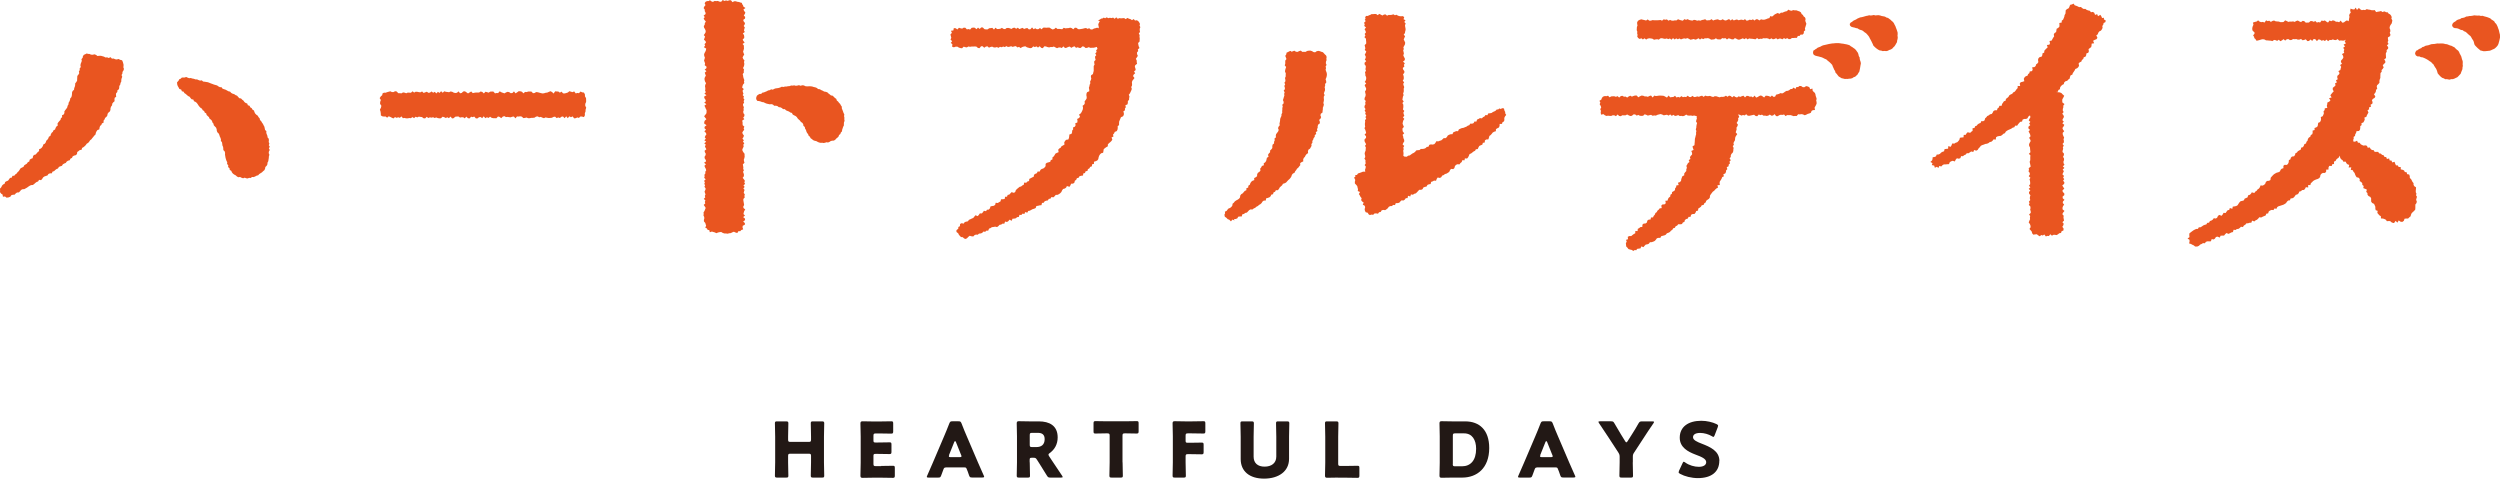 <?xml version="1.0" encoding="UTF-8"?>
<svg id="_レイヤー_2" data-name="レイヤー_2" xmlns="http://www.w3.org/2000/svg" viewBox="0 0 290 55.53">
  <defs>
    <style>
      .cls-1 {
        fill: #221815;
      }

      .cls-2 {
        fill: #e95520;
      }
    </style>
  </defs>
  <g id="_レイヤー_3" data-name="レイヤー_3">
    <g>
      <g>
        <path class="cls-1" d="M91.42,53.63c0,.47.03,1.49.03,1.55,0,.19-.05.22-.26.22h-1.04c-.2,0-.26-.04-.26-.22,0-.06.03-1.08.03-1.55v-2.98c0-.47-.03-1.49-.03-1.55,0-.19.05-.22.26-.22h1.04c.2,0,.26.04.26.22,0,.06-.03,1.08-.03,1.55v.34c0,.22.04.27.27.27h2.12c.22,0,.27-.04.27-.27v-.34c0-.47-.03-1.49-.03-1.55,0-.19.05-.22.26-.22h1.04c.2,0,.26.04.26.22,0,.06-.03,1.08-.03,1.55v2.98c0,.47.03,1.49.03,1.55,0,.19-.05.22-.26.22h-1.04c-.2,0-.26-.04-.26-.22,0-.06.03-1.08.03-1.55v-.73c0-.22-.04-.27-.27-.27h-2.12c-.22,0-.27.04-.27.27v.73Z"/>
        <path class="cls-1" d="M102.21,54.05c.42,0,1.31-.02,1.37-.02.19,0,.22.05.22.26v.88c0,.2-.04.26-.22.26-.06,0-.96-.02-1.37-.02h-.9c-.41,0-1.19.02-1.25.02-.19,0-.25-.06-.25-.25,0-.06.03-1.04.03-1.51v-3.04c0-.47-.03-1.45-.03-1.51,0-.19.06-.25.25-.25.06,0,.84.02,1.25.02h.71c.42,0,1.31-.02,1.37-.02.19,0,.22.05.22.26v.91c0,.2-.04.26-.22.26-.06,0-.96-.02-1.37-.02h-.43c-.22,0-.27.04-.27.27v.54c0,.2.04.24.24.24h.26c.42,0,1.31-.02,1.37-.02.19,0,.22.05.22.26v.84c0,.2-.04.26-.22.26-.06,0-.96-.02-1.37-.02h-.26c-.2,0-.24.04-.24.24v.91c0,.22.04.27.27.27h.63Z"/>
        <path class="cls-1" d="M109.71,54.23c-.14,0-.2.04-.26.19-.06.17-.13.34-.27.73-.08.21-.12.25-.35.25h-1.12c-.14,0-.2-.02-.2-.09,0-.04.02-.08.05-.15.33-.73.5-1.13.65-1.49l1.3-3.05c.17-.41.38-.89.61-1.5.09-.21.13-.25.36-.25h.7c.23,0,.27.04.36.25.23.6.44,1.11.6,1.47l1.3,3.04c.17.39.35.79.67,1.52.04.07.05.11.05.15,0,.07-.06.09-.2.09h-1.2c-.23,0-.27-.04-.35-.25-.13-.4-.2-.57-.27-.73-.05-.15-.1-.19-.26-.19h-2.19ZM110.11,52.78c-.03.06-.04.11-.04.15,0,.08.06.1.2.1h1.06c.14,0,.2-.02.2-.1,0-.04,0-.09-.04-.15l-.6-1.5c-.03-.07-.06-.11-.1-.11s-.07.04-.1.11l-.6,1.5Z"/>
        <path class="cls-1" d="M119.45,53.63c0,.47.03,1.49.03,1.55,0,.19-.05.22-.26.22h-1.02c-.2,0-.26-.04-.26-.22,0-.06.03-1.08.03-1.55v-3.01c0-.47-.03-1.45-.03-1.51,0-.19.06-.25.25-.25.06,0,.84.02,1.25.02h1.07c1.2,0,2.18.48,2.18,1.86,0,.81-.37,1.42-.92,1.81-.11.08-.15.13-.15.19,0,.04.03.1.08.19l.29.44c.37.57.66,1,1.21,1.81.04.07.07.12.07.15,0,.05-.06.07-.19.07h-1.24c-.23,0-.28-.04-.4-.23-.35-.58-.65-1.05-.89-1.43l-.27-.42c-.12-.19-.18-.22-.41-.22h-.17c-.22,0-.26.04-.26.26v.27ZM119.45,51.59c0,.22.04.27.27.27h.5c.56,0,.96-.26.96-.92,0-.54-.31-.73-.79-.73h-.67c-.22,0-.27.04-.27.27v1.12Z"/>
        <path class="cls-1" d="M130.22,53.63c0,.47.03,1.49.03,1.55,0,.19-.05.22-.26.22h-1.04c-.2,0-.26-.04-.26-.22,0-.06.03-1.08.03-1.55v-3.09c0-.22-.04-.27-.27-.27h-.19c-.32,0-1.13.02-1.19.02-.19,0-.22-.05-.22-.26v-.92c0-.2.04-.26.22-.26.06,0,.96.02,1.37.02h2.05c.42,0,1.31-.02,1.37-.02.19,0,.22.05.22.26v.92c0,.2-.04.26-.22.26-.06,0-.88-.02-1.19-.02h-.19c-.22,0-.27.04-.27.27v3.09Z"/>
        <path class="cls-1" d="M137.53,53.63c0,.47.03,1.49.03,1.55,0,.19-.05.22-.26.22h-1.02c-.2,0-.26-.04-.26-.22,0-.06.03-1.08.03-1.55v-3.01c0-.47-.03-1.45-.03-1.51,0-.19.06-.25.25-.25.06,0,.84.02,1.25.02h.71c.42,0,1.31-.02,1.37-.02.19,0,.22.05.22.26v.91c0,.2-.04.26-.22.26-.06,0-.96-.02-1.37-.02h-.43c-.22,0-.27.04-.27.27v.58c0,.2.04.24.24.24h.26c.42,0,1.31-.02,1.37-.02.19,0,.22.05.22.26v.84c0,.2-.04.26-.22.26-.06,0-.96-.02-1.37-.02h-.23c-.22,0-.27.04-.27.27v.7Z"/>
        <path class="cls-1" d="M149.53,53.23c0,1.43-1.19,2.29-2.9,2.29s-2.71-.87-2.71-2.27v-2.6c0-.47-.03-1.49-.03-1.55,0-.19.05-.22.26-.22h1.04c.2,0,.26.04.26.22,0,.06-.03,1.08-.03,1.55v2.33c0,.73.47,1.15,1.27,1.15s1.36-.41,1.36-1.16v-2.32c0-.47-.03-1.49-.03-1.55,0-.19.05-.22.26-.22h1.02c.2,0,.26.04.26.22,0,.06-.03,1.08-.03,1.55v2.58Z"/>
        <path class="cls-1" d="M155.2,55.4c-.41,0-1.19.02-1.25.02-.19,0-.25-.06-.25-.25,0-.06.03-1.04.03-1.51v-3.01c0-.47-.03-1.49-.03-1.55,0-.19.05-.22.26-.22h1.04c.2,0,.26.04.26.22,0,.06-.03,1.08-.03,1.55v3.13c0,.22.04.27.27.27h.6c.42,0,1.31-.02,1.37-.02.19,0,.22.05.22.26v.88c0,.2-.04.26-.22.26-.06,0-.96-.02-1.37-.02h-.9Z"/>
        <path class="cls-1" d="M168.48,55.4c-.41,0-1.19.02-1.25.02-.19,0-.25-.06-.25-.25,0-.06.03-1.04.03-1.51v-3.04c0-.47-.03-1.45-.03-1.51,0-.19.06-.25.25-.25.06,0,.84.02,1.25.02h1.49c1.63,0,2.78.99,2.78,3.09,0,2.35-1.44,3.43-3.13,3.43h-1.13ZM168.52,53.82c0,.22.04.27.27.27h.8c.98,0,1.64-.67,1.64-2.03,0-1.04-.46-1.79-1.39-1.79h-1.04c-.22,0-.27.04-.27.27v3.28Z"/>
        <path class="cls-1" d="M178.29,54.23c-.14,0-.2.04-.26.19-.06.17-.13.34-.27.73-.08.21-.12.25-.35.25h-1.12c-.14,0-.2-.02-.2-.09,0-.04.02-.08.05-.15.33-.73.5-1.13.65-1.49l1.3-3.05c.17-.41.38-.89.61-1.5.09-.21.13-.25.36-.25h.7c.23,0,.27.04.36.25.23.6.44,1.11.6,1.47l1.3,3.04c.17.39.35.79.67,1.52.04.07.05.11.05.15,0,.07-.06.09-.2.09h-1.2c-.23,0-.27-.04-.35-.25-.13-.4-.2-.57-.27-.73-.05-.15-.1-.19-.26-.19h-2.19ZM178.69,52.78c-.03.06-.04.11-.04.15,0,.08.06.1.2.1h1.06c.14,0,.2-.02.2-.1,0-.04,0-.09-.04-.15l-.6-1.5c-.03-.07-.06-.11-.1-.11s-.07.04-.1.11l-.6,1.5Z"/>
        <path class="cls-1" d="M189.4,53.63c0,.47.03,1.49.03,1.55,0,.19-.05.22-.26.22h-1.06c-.2,0-.26-.04-.26-.22,0-.06.03-1.08.03-1.55v-.63c0-.21-.03-.31-.14-.49l-1.1-1.69c-.31-.47-.65-.99-1.15-1.73-.04-.07-.07-.11-.07-.15,0-.05.06-.07.19-.07h1.27c.23,0,.28.04.39.23.27.48.5.84.75,1.27l.5.81c.06.1.1.13.14.13s.09-.04.14-.13l.52-.82c.26-.42.49-.77.75-1.25.12-.19.17-.23.4-.23h1.21c.12,0,.19.02.19.07,0,.04-.03.08-.07.15-.49.71-.77,1.14-1.14,1.71l-1.11,1.7c-.12.18-.14.27-.14.49v.64Z"/>
        <path class="cls-1" d="M199.44,53.46c0,1.26-.9,2-2.48,2-.75,0-1.53-.2-2.06-.49-.12-.07-.18-.11-.18-.19,0-.04.02-.1.05-.18l.4-.86c.05-.11.09-.18.14-.18.04,0,.1.04.18.09.45.33,1.07.5,1.57.5.53,0,.86-.2.86-.54,0-.39-.54-.62-1.27-.89-.83-.32-1.8-.81-1.8-1.95,0-1.25.98-1.96,2.5-1.96.64,0,1.3.16,1.76.38.12.06.19.11.19.19,0,.04-.02.1-.04.17l-.36.94c-.05.12-.09.19-.15.19-.04,0-.09-.03-.17-.08-.38-.23-.91-.38-1.36-.38-.61,0-.83.23-.83.5,0,.33.47.54,1.02.75.95.37,2.04.83,2.04,2Z"/>
      </g>
      <g>
        <polygon class="cls-2" points="67.89 12.05 67.99 11.82 67.99 11.6 67.98 11.38 67.86 11.18 67.85 10.95 67.74 10.74 67.53 10.71 67.34 10.62 67.16 10.81 66.97 10.78 66.79 10.84 66.6 10.6 66.42 10.69 66.24 10.64 66.05 10.58 65.87 10.73 65.69 10.79 65.5 10.84 65.32 10.83 65.13 10.63 64.95 10.75 64.77 10.62 64.58 10.61 64.4 10.59 64.22 10.85 64.03 10.67 63.85 10.58 63.66 10.66 63.48 10.74 63.3 10.76 63.11 10.82 62.93 10.84 62.75 10.8 62.56 10.75 62.38 10.7 62.19 10.68 62.01 10.79 61.83 10.81 61.64 10.62 61.46 10.62 61.27 10.62 61.09 10.68 60.91 10.66 60.72 10.83 60.54 10.64 60.36 10.59 60.17 10.58 59.99 10.71 59.8 10.83 59.62 10.6 59.44 10.79 59.25 10.81 59.07 10.69 58.89 10.65 58.7 10.72 58.52 10.83 58.34 10.77 58.15 10.7 57.97 10.59 57.78 10.8 57.6 10.79 57.42 10.83 57.23 10.62 57.05 10.62 56.87 10.63 56.68 10.75 56.5 10.69 56.31 10.64 56.13 10.84 55.95 10.67 55.76 10.61 55.58 10.73 55.4 10.73 55.21 10.73 55.03 10.76 54.84 10.8 54.66 10.61 54.48 10.72 54.29 10.84 54.11 10.71 53.93 10.59 53.74 10.61 53.56 10.78 53.37 10.82 53.19 10.6 53.01 10.76 52.82 10.79 52.64 10.75 52.46 10.65 52.27 10.61 52.09 10.7 51.9 10.67 51.72 10.65 51.54 10.59 51.35 10.76 51.17 10.58 50.98 10.78 50.8 10.65 50.62 10.84 50.43 10.65 50.25 10.76 50.06 10.61 49.88 10.74 49.7 10.77 49.51 10.64 49.33 10.71 49.14 10.78 48.96 10.61 48.77 10.71 48.59 10.69 48.41 10.65 48.22 10.64 48.04 10.74 47.86 10.59 47.67 10.76 47.49 10.75 47.3 10.74 47.12 10.82 46.94 10.75 46.75 10.72 46.57 10.83 46.38 10.81 46.2 10.81 46.01 10.61 45.83 10.58 45.65 10.68 45.46 10.68 45.28 10.59 45.09 10.64 44.91 10.69 44.72 10.76 44.55 10.75 44.38 10.83 44.33 11.05 44.18 11.17 44.04 11.38 44.18 11.6 44.1 11.82 44.09 12.05 44.24 12.27 44.19 12.49 44.07 12.72 44.14 12.94 44.17 13.15 44.18 13.39 44.37 13.5 44.56 13.52 44.72 13.51 44.91 13.65 45.09 13.49 45.27 13.56 45.46 13.66 45.64 13.74 45.82 13.58 46.01 13.67 46.19 13.6 46.38 13.67 46.56 13.5 46.74 13.71 46.93 13.68 47.11 13.73 47.3 13.73 47.48 13.69 47.66 13.71 47.85 13.58 48.03 13.71 48.21 13.54 48.4 13.62 48.58 13.53 48.77 13.56 48.95 13.58 49.13 13.72 49.32 13.73 49.5 13.55 49.68 13.69 49.87 13.61 50.05 13.65 50.24 13.6 50.42 13.69 50.6 13.62 50.79 13.7 50.97 13.73 51.15 13.72 51.34 13.54 51.52 13.59 51.71 13.69 51.89 13.6 52.07 13.71 52.26 13.52 52.44 13.74 52.62 13.71 52.81 13.54 52.99 13.52 53.18 13.51 53.36 13.64 53.54 13.6 53.73 13.6 53.91 13.73 54.09 13.53 54.28 13.71 54.46 13.74 54.65 13.54 54.83 13.59 55.01 13.52 55.2 13.73 55.38 13.74 55.56 13.6 55.75 13.57 55.93 13.71 56.11 13.49 56.3 13.71 56.48 13.6 56.67 13.68 56.85 13.54 57.03 13.67 57.22 13.71 57.4 13.71 57.58 13.72 57.77 13.51 57.95 13.56 58.14 13.71 58.32 13.53 58.5 13.47 58.69 13.58 58.87 13.56 59.06 13.59 59.24 13.61 59.42 13.54 59.61 13.52 59.79 13.73 59.97 13.51 60.16 13.52 60.34 13.49 60.53 13.53 60.71 13.7 60.89 13.68 61.08 13.63 61.26 13.71 61.45 13.71 61.63 13.67 61.81 13.67 62 13.65 62.18 13.53 62.37 13.5 62.55 13.6 62.73 13.56 62.92 13.65 63.1 13.71 63.29 13.62 63.47 13.66 63.65 13.69 63.84 13.68 64.02 13.66 64.21 13.56 64.39 13.53 64.57 13.7 64.76 13.62 64.94 13.69 65.13 13.54 65.31 13.51 65.49 13.71 65.68 13.49 65.86 13.71 66.05 13.49 66.23 13.6 66.42 13.5 66.6 13.73 66.78 13.71 66.97 13.62 67.15 13.68 67.34 13.51 67.5 13.52 67.74 13.58 67.85 13.37 67.84 13.13 67.92 12.94 67.93 12.72 68 12.49 67.89 12.27 67.89 12.05"/>
        <polygon class="cls-2" points="2.98 21.85 3.14 21.76 3.29 21.65 3.44 21.55 3.61 21.47 3.81 21.46 3.96 21.35 4.1 21.22 4.25 21.11 4.42 21.05 4.53 20.86 4.76 20.9 4.89 20.76 5 20.58 5.15 20.47 5.33 20.41 5.51 20.35 5.62 20.18 5.79 20.11 6.01 20.11 6.09 19.91 6.28 19.85 6.41 19.72 6.56 19.61 6.73 19.54 6.83 19.36 7.01 19.29 7.19 19.23 7.29 19.06 7.45 18.97 7.63 18.9 7.74 18.74 7.89 18.64 8.09 18.59 8.17 18.4 8.35 18.32 8.43 18.14 8.59 18.05 8.79 18 8.93 17.87 8.96 17.63 9.11 17.53 9.25 17.41 9.47 17.37 9.52 17.16 9.69 17.07 9.83 16.95 9.96 16.82 10.06 16.67 10.23 16.57 10.35 16.43 10.45 16.27 10.6 16.16 10.71 16.01 10.83 15.87 10.94 15.73 11.08 15.6 11.12 15.4 11.2 15.23 11.31 15.08 11.52 15.01 11.55 14.8 11.61 14.61 11.76 14.49 11.82 14.32 12.02 14.22 12.01 14 12.13 13.85 12.19 13.68 12.35 13.55 12.45 13.4 12.48 13.2 12.59 13.05 12.75 12.92 12.81 12.75 12.82 12.55 12.88 12.37 13 12.22 13.02 12.03 13.13 11.88 13.29 11.74 13.28 11.54 13.3 11.35 13.48 11.22 13.45 11.01 13.47 10.82 13.61 10.67 13.62 10.48 13.8 10.34 13.83 10.16 13.84 9.97 13.95 9.81 13.98 9.62 14.07 9.46 14.07 9.26 14.11 9.08 14.18 8.91 14.1 8.7 14.2 8.53 14.21 8.34 14.32 8.18 14.38 8 14.31 7.8 14.33 7.64 14.33 7.49 14.29 7.34 14.25 7.19 14.16 6.99 13.94 6.94 13.75 6.84 13.54 6.9 13.36 6.87 13.18 6.79 12.98 6.8 12.82 6.63 12.61 6.73 12.43 6.65 12.24 6.67 12.06 6.57 11.88 6.52 11.7 6.47 11.51 6.47 11.31 6.5 11.14 6.37 10.96 6.3 10.76 6.35 10.56 6.34 10.39 6.26 10.2 6.25 10.07 6.2 9.89 6.29 9.73 6.36 9.62 6.51 9.59 6.7 9.45 6.86 9.49 7.06 9.43 7.23 9.36 7.4 9.33 7.58 9.37 7.78 9.24 7.94 9.25 8.13 9.15 8.29 9.19 8.49 9.1 8.65 8.97 8.81 8.96 8.99 8.95 9.18 8.94 9.37 8.84 9.53 8.72 9.68 8.72 9.87 8.68 10.05 8.61 10.22 8.59 10.41 8.43 10.55 8.36 10.71 8.35 10.91 8.33 11.09 8.28 11.27 8.15 11.41 8.12 11.6 8.05 11.77 7.96 11.92 7.94 12.12 7.84 12.27 7.8 12.46 7.7 12.61 7.58 12.76 7.47 12.91 7.47 13.11 7.4 13.27 7.19 13.38 7.21 13.59 7.06 13.72 7.02 13.9 6.89 14.04 6.77 14.18 6.67 14.33 6.7 14.56 6.54 14.68 6.45 14.84 6.39 15.02 6.2 15.12 6.13 15.29 5.99 15.41 5.9 15.57 5.85 15.76 5.67 15.86 5.61 16.04 5.51 16.19 5.37 16.32 5.31 16.51 5.21 16.66 5.03 16.75 4.97 16.94 4.87 17.1 4.74 17.23 4.54 17.3 4.53 17.53 4.38 17.64 4.26 17.78 4.14 17.92 3.93 17.98 3.83 18.13 3.79 18.35 3.6 18.42 3.44 18.53 3.4 18.73 3.22 18.82 3.12 18.98 2.96 19.08 2.81 19.18 2.72 19.36 2.54 19.44 2.38 19.53 2.28 19.69 2.18 19.85 2.04 19.97 1.93 20.13 1.78 20.23 1.66 20.38 1.44 20.4 1.37 20.6 1.16 20.64 1.05 20.8 .94 20.95 .76 21.02 .6 21.11 .53 21.32 .36 21.4 .23 21.54 .15 21.72 0 21.88 .01 22.08 0 22.29 .13 22.46 .3 22.57 .34 22.82 .58 22.79 .76 22.93 .99 22.9 1.2 22.82 1.32 22.64 1.5 22.59 1.7 22.58 1.83 22.43 1.98 22.33 2.19 22.32 2.32 22.19 2.45 22.03 2.62 21.95 2.82 21.94 2.98 21.85"/>
        <polygon class="cls-2" points="20.61 9.96 20.71 10.13 20.81 10.32 21.02 10.39 21.1 10.59 21.29 10.63 21.39 10.8 21.55 10.9 21.68 11.02 21.82 11.14 21.99 11.22 22.1 11.37 22.22 11.51 22.43 11.55 22.5 11.74 22.68 11.82 22.82 11.93 22.93 12.08 23.03 12.24 23.14 12.38 23.27 12.51 23.43 12.61 23.51 12.78 23.68 12.88 23.75 13.06 23.92 13.15 23.97 13.34 24.11 13.47 24.24 13.59 24.31 13.77 24.47 13.88 24.59 14.02 24.64 14.2 24.76 14.34 24.8 14.53 24.93 14.67 25.06 14.8 25.13 14.98 25.15 15.17 25.21 15.34 25.36 15.48 25.44 15.64 25.49 15.82 25.57 15.98 25.63 16.16 25.62 16.35 25.75 16.5 25.78 16.69 25.8 16.87 25.88 17.04 25.9 17.22 25.91 17.41 26.06 17.56 26.11 17.74 26.1 17.93 26.13 18.11 26.16 18.29 26.21 18.47 26.27 18.65 26.36 18.82 26.34 19.02 26.48 19.17 26.46 19.38 26.62 19.51 26.65 19.71 26.83 19.82 26.9 19.99 27.02 20.14 27.17 20.25 27.34 20.34 27.48 20.47 27.64 20.56 27.85 20.53 28.02 20.62 28.2 20.68 28.39 20.61 28.56 20.68 28.73 20.7 28.9 20.63 29.07 20.65 29.24 20.53 29.43 20.54 29.6 20.47 29.76 20.38 29.95 20.33 30.07 20.19 30.23 20.09 30.39 19.99 30.52 19.86 30.67 19.74 30.75 19.56 30.78 19.37 30.93 19.23 31.02 19.06 31.03 18.87 31.12 18.7 31.15 18.51 31.18 18.33 31.19 18.14 31.25 17.96 31.17 17.76 31.19 17.58 31.29 17.4 31.19 17.21 31.29 17.02 31.18 16.84 31.25 16.65 31.17 16.48 31.19 16.29 31.18 16.1 31.04 15.94 31.02 15.76 30.95 15.59 30.89 15.42 30.9 15.21 30.75 15.08 30.71 14.89 30.67 14.7 30.58 14.54 30.5 14.37 30.39 14.22 30.3 14.06 30.16 13.92 30.12 13.73 29.99 13.59 29.9 13.42 29.74 13.31 29.61 13.18 29.52 13.01 29.46 12.82 29.29 12.72 29.2 12.55 29.03 12.45 28.95 12.27 28.75 12.21 28.68 12.01 28.49 11.94 28.35 11.83 28.24 11.67 28.09 11.56 27.96 11.42 27.75 11.39 27.63 11.25 27.5 11.1 27.32 11.03 27.17 10.92 26.99 10.87 26.82 10.78 26.69 10.63 26.5 10.59 26.34 10.5 26.18 10.41 26 10.35 25.82 10.29 25.7 10.12 25.5 10.11 25.33 10.02 25.18 9.91 25 9.86 24.82 9.81 24.64 9.74 24.47 9.68 24.3 9.61 24.12 9.54 23.94 9.51 23.75 9.48 23.56 9.46 23.41 9.32 23.21 9.35 23.03 9.29 22.86 9.21 22.67 9.21 22.49 9.14 22.31 9.11 22.13 9.05 21.94 9.07 21.77 9.01 21.6 8.93 21.42 8.99 21.25 8.99 21.09 9 20.96 9.13 20.8 9.19 20.7 9.38 20.54 9.54 20.55 9.76 20.61 9.96"/>
        <polygon class="cls-2" points="87.86 11.71 88.04 11.72 88.23 11.77 88.4 11.84 88.58 11.86 88.75 11.95 88.93 12.02 89.11 12.06 89.28 12.1 89.48 12.08 89.66 12.13 89.81 12.27 90.01 12.26 90.19 12.31 90.34 12.43 90.53 12.45 90.69 12.53 90.84 12.66 91.04 12.66 91.18 12.8 91.35 12.87 91.53 12.94 91.68 13.05 91.86 13.1 91.96 13.29 92.12 13.38 92.29 13.46 92.43 13.58 92.53 13.74 92.66 13.87 92.8 13.99 92.9 14.14 93.07 14.25 93.17 14.4 93.2 14.6 93.36 14.73 93.39 14.92 93.49 15.07 93.54 15.25 93.62 15.42 93.74 15.56 93.8 15.74 93.95 15.86 94.03 16.03 94.19 16.14 94.33 16.26 94.5 16.33 94.69 16.37 94.85 16.46 95.01 16.53 95.2 16.57 95.38 16.56 95.56 16.59 95.68 16.56 95.7 16.56 95.87 16.5 96.05 16.53 96.22 16.46 96.37 16.36 96.54 16.32 96.73 16.31 96.89 16.21 97.01 16.07 97.15 15.96 97.27 15.84 97.33 15.66 97.48 15.55 97.54 15.37 97.67 15.24 97.69 15.05 97.75 14.88 97.8 14.72 97.89 14.55 97.89 14.37 97.9 14.2 97.97 14.02 97.94 13.84 97.95 13.65 97.91 13.47 97.94 13.27 97.85 13.1 97.79 12.92 97.72 12.74 97.65 12.57 97.65 12.37 97.54 12.22 97.46 12.06 97.32 11.92 97.22 11.78 97.07 11.66 97.01 11.47 96.85 11.36 96.72 11.23 96.59 11.1 96.39 11.07 96.25 10.95 96.1 10.84 95.97 10.71 95.79 10.65 95.6 10.62 95.43 10.52 95.26 10.45 95.1 10.35 94.9 10.33 94.75 10.2 94.57 10.13 94.38 10.09 94.2 10.03 94.01 10.01 93.81 10.01 93.62 10.02 93.43 10 93.25 9.91 93.06 9.89 92.87 9.95 92.68 9.88 92.49 9.93 92.31 9.95 92.13 9.9 91.95 9.93 91.77 9.92 91.59 9.99 91.41 10 91.23 10.04 91.05 10.04 90.88 10.09 90.69 10.06 90.52 10.14 90.34 10.2 90.17 10.23 89.98 10.25 89.81 10.31 89.65 10.4 89.45 10.36 89.29 10.46 89.11 10.49 88.95 10.58 88.78 10.65 88.61 10.72 88.43 10.75 88.3 10.89 88.1 10.9 87.94 10.99 87.81 11.09 87.74 11.25 87.71 11.4 87.75 11.57 87.86 11.71"/>
        <polygon class="cls-2" points="81.69 25.17 81.7 25.34 81.65 25.52 81.66 25.69 81.81 25.86 81.86 26.03 81.91 26.18 81.81 26.41 82 26.5 82.08 26.66 82.28 26.7 82.34 26.94 82.58 26.86 82.74 26.91 82.92 26.96 83.1 27.05 83.29 26.97 83.47 26.93 83.66 26.91 83.84 27.02 84.03 27.08 84.21 27.08 84.4 27.11 84.58 27.06 84.77 27.04 84.95 26.95 85.13 26.88 85.32 26.97 85.53 27.03 85.65 26.82 85.87 26.82 85.99 26.68 86.21 26.61 86.13 26.36 86.16 26.19 86.4 26.07 86.41 25.88 86.21 25.7 86.43 25.52 86.41 25.35 86.2 25.18 86.42 25 86.24 24.83 86.28 24.65 86.33 24.48 86.45 24.3 86.24 24.13 86.22 23.95 86.32 23.78 86.29 23.6 86.26 23.43 86.23 23.25 86.23 23.08 86.39 22.9 86.35 22.73 86.4 22.55 86.27 22.38 86.31 22.2 86.37 22.03 86.23 21.86 86.38 21.68 86.24 21.51 86.43 21.33 86.34 21.16 86.41 20.98 86.3 20.81 86.15 20.63 86.28 20.46 86.3 20.28 86.26 20.11 86.19 19.93 86.29 19.76 86.21 19.58 86.23 19.41 86.2 19.24 86.17 19.06 86.36 18.88 86.31 18.71 86.28 18.54 86.34 18.36 86.38 18.19 86.37 18.01 86.37 17.84 86.23 17.66 86.13 17.49 86.11 17.32 86.2 17.14 86.27 16.97 86.22 16.79 86.34 16.62 86.18 16.44 86.29 16.27 86.12 16.09 86.23 15.92 86.3 15.74 86.18 15.57 86.1 15.4 86.19 15.22 86.33 15.05 86.26 14.87 86.35 14.7 86.15 14.52 86.14 14.35 86.14 14.17 86.09 14 86.34 13.82 86.21 13.65 86.34 13.48 86.36 13.3 86.24 13.13 86.21 12.95 86.27 12.78 86.25 12.6 86.29 12.43 86.2 12.25 86.19 12.08 86.32 11.9 86.26 11.73 86.35 11.55 86.23 11.38 86.3 11.2 86.15 11.03 86.24 10.86 86.17 10.68 86.14 10.51 86.28 10.33 86.09 10.16 86.13 9.98 86.19 9.81 86.34 9.63 86.3 9.46 86.34 9.29 86.27 9.11 86.22 8.94 86.2 8.76 86.15 8.59 86.29 8.41 86.27 8.24 86.31 8.07 86.19 7.89 86.28 7.72 86.33 7.54 86.34 7.37 86.3 7.19 86.36 7.02 86.22 6.85 86.14 6.67 86.22 6.5 86.33 6.32 86.25 6.15 86.2 5.97 86.26 5.8 86.3 5.63 86.29 5.45 86.29 5.28 86.14 5.1 86.38 4.93 86.23 4.75 86.15 4.58 86.33 4.41 86.33 4.23 86.3 4.06 86.17 3.88 86.4 3.71 86.3 3.54 86.34 3.36 86.4 3.19 86.27 3.01 86.38 2.84 86.42 2.67 86.27 2.49 86.21 2.31 86.42 2.15 86.44 1.97 86.28 1.79 86.4 1.62 86.46 1.45 86.32 1.27 86.24 1.1 86.47 .93 86.23 .76 86.19 .61 86.1 .49 86.05 .33 85.88 .29 85.72 .23 85.54 .21 85.35 .15 85.16 .15 84.97 .25 84.79 .03 84.6 .03 84.41 .1 84.22 .05 84.03 .11 83.84 0 83.65 .21 83.46 .19 83.27 .11 83.08 .13 82.89 .11 82.7 .22 82.51 .15 82.32 0 82.31 .08 82.2 .12 82 .13 81.83 .22 81.74 .38 81.84 .59 81.69 .77 81.62 .94 81.75 1.11 81.75 1.29 81.84 1.46 81.85 1.63 81.62 1.81 81.75 1.98 81.62 2.16 81.73 2.33 81.88 2.5 81.76 2.68 81.75 2.85 81.64 3.03 81.67 3.2 81.78 3.38 81.85 3.55 81.86 3.72 81.76 3.9 81.64 4.07 81.79 4.25 81.72 4.42 81.66 4.6 81.84 4.77 81.89 4.94 81.72 5.12 81.8 5.29 81.65 5.47 81.92 5.64 81.89 5.81 81.82 5.99 81.72 6.16 81.67 6.34 81.7 6.51 81.77 6.69 81.72 6.86 81.67 7.03 81.74 7.21 81.79 7.38 81.74 7.56 81.95 7.73 81.95 7.9 81.74 8.08 81.95 8.25 81.75 8.43 81.81 8.6 81.88 8.78 81.77 8.95 81.72 9.13 81.74 9.3 81.79 9.47 81.9 9.65 81.82 9.82 81.78 9.99 81.81 10.17 81.82 10.34 81.79 10.52 81.88 10.69 81.71 10.87 81.95 11.04 81.68 11.21 81.71 11.39 81.83 11.56 81.88 11.74 81.69 11.91 81.94 12.08 81.71 12.26 81.8 12.43 81.87 12.61 81.96 12.78 81.96 12.96 81.95 13.13 81.83 13.3 81.68 13.48 81.8 13.65 81.94 13.83 81.75 14 81.69 14.17 81.7 14.35 81.96 14.52 81.74 14.7 81.72 14.87 81.9 15.05 81.7 15.22 81.87 15.4 81.95 15.57 81.83 15.74 81.75 15.92 81.88 16.09 81.7 16.27 81.92 16.44 81.69 16.62 81.88 16.79 81.77 16.96 81.84 17.14 81.94 17.31 81.73 17.49 81.77 17.66 81.87 17.84 81.84 18.01 81.73 18.18 81.74 18.36 81.85 18.53 81.91 18.71 81.67 18.88 81.89 19.06 81.71 19.23 81.78 19.41 81.87 19.58 81.92 19.76 81.81 19.93 81.83 20.1 81.71 20.28 81.74 20.45 81.69 20.63 81.86 20.8 81.67 20.98 81.77 21.15 81.7 21.32 81.79 21.5 81.71 21.67 81.85 21.85 81.83 22.02 81.73 22.2 81.77 22.37 81.84 22.55 81.76 22.72 81.81 22.9 81.64 23.07 81.83 23.25 81.76 23.42 81.81 23.6 81.63 23.77 81.75 23.94 81.86 24.12 81.79 24.29 81.72 24.47 81.61 24.64 81.63 24.82 81.6 24.99 81.69 25.17"/>
        <polygon class="cls-2" points="153.83 8.27 153.77 8.09 153.82 7.9 153.77 7.72 153.88 7.53 153.8 7.35 153.81 7.16 153.88 6.98 153.86 6.79 153.89 6.61 153.83 6.44 153.69 6.31 153.58 6.19 153.46 6.06 153.29 6.01 153.11 5.94 152.93 5.9 152.74 5.94 152.55 6.07 152.37 6.04 152.19 5.93 152 5.87 151.81 5.88 151.63 5.91 151.44 6.02 151.25 6.01 151.07 6.02 150.89 5.87 150.7 5.93 150.51 6.02 150.33 6 150.14 5.88 149.95 5.96 149.77 6 149.76 5.91 149.58 5.94 149.42 6.03 149.24 6.11 149.21 6.3 149.09 6.48 149.16 6.66 149.23 6.85 149.09 7.03 149.09 7.21 149.09 7.4 149.03 7.58 149.19 7.77 149.13 7.95 149.08 8.13 149.06 8.31 149.15 8.5 149.14 8.69 149.14 8.87 149.06 9.05 149.1 9.24 149.11 9.42 148.99 9.6 149.08 9.79 148.98 9.97 149.04 10.16 149.05 10.34 148.91 10.51 149.02 10.71 148.96 10.89 148.99 11.07 148.93 11.25 148.88 11.43 148.82 11.61 148.9 11.8 148.9 11.99 148.74 12.16 148.8 12.35 148.75 12.53 148.75 12.71 148.73 12.9 148.74 13.08 148.65 13.26 148.65 13.44 148.57 13.61 148.5 13.79 148.49 13.97 148.46 14.16 148.42 14.33 148.45 14.53 148.32 14.69 148.25 14.86 148.33 15.07 148.27 15.24 148.15 15.4 148.03 15.56 147.99 15.74 148.01 15.93 147.84 16.07 147.87 16.28 147.79 16.45 147.79 16.64 147.62 16.78 147.59 16.97 147.59 17.17 147.48 17.32 147.33 17.46 147.33 17.66 147.19 17.8 147.09 17.96 147.15 18.19 146.96 18.3 146.92 18.49 146.87 18.68 146.76 18.83 146.59 18.95 146.61 19.17 146.38 19.25 146.3 19.42 146.18 19.56 146.21 19.8 146.08 19.94 145.91 20.05 145.83 20.22 145.82 20.44 145.67 20.56 145.48 20.66 145.5 20.89 145.29 20.97 145.14 21.09 145.04 21.25 144.98 21.43 144.81 21.54 144.79 21.76 144.58 21.83 144.58 22.06 144.39 22.15 144.27 22.29 144.15 22.43 143.98 22.53 143.87 22.68 143.84 22.9 143.73 23.05 143.57 23.16 143.4 23.25 143.24 23.36 143.13 23.51 142.98 23.63 142.95 23.85 142.84 24 142.69 24.12 142.5 24.19 142.38 24.33 142.28 24.47 142.09 24.55 142.11 24.75 142.03 24.91 142.08 25.14 142.27 25.27 142.41 25.42 142.6 25.49 142.79 25.68 142.96 25.47 143.2 25.57 143.15 25.41 143.35 25.4 143.53 25.33 143.63 25.14 143.83 25.11 144.04 25.11 144.11 24.86 144.3 24.82 144.44 24.7 144.64 24.66 144.77 24.52 144.9 24.38 145.06 24.29 145.29 24.3 145.43 24.18 145.6 24.11 145.74 23.98 145.91 23.9 146.05 23.77 146.21 23.68 146.35 23.55 146.45 23.38 146.6 23.27 146.83 23.26 146.87 23.01 147.06 22.96 147.25 22.89 147.39 22.77 147.47 22.58 147.67 22.53 147.73 22.32 147.91 22.24 148 22.06 148.24 22.06 148.36 21.91 148.45 21.74 148.59 21.61 148.73 21.49 148.82 21.32 149.02 21.26 149.19 21.17 149.31 21.03 149.44 20.89 149.58 20.77 149.7 20.63 149.8 20.47 149.86 20.28 149.98 20.13 150.16 20.05 150.24 19.87 150.36 19.73 150.45 19.57 150.6 19.45 150.71 19.3 150.83 19.16 150.82 18.92 150.98 18.81 151.18 18.72 151.17 18.49 151.24 18.32 151.37 18.19 151.45 18.02 151.57 17.87 151.74 17.76 151.72 17.54 151.78 17.36 151.96 17.24 152.05 17.08 152.14 16.92 152.12 16.71 152.24 16.56 152.23 16.35 152.33 16.2 152.38 16.02 152.51 15.87 152.51 15.68 152.68 15.54 152.63 15.33 152.82 15.2 152.77 14.99 152.85 14.82 152.85 14.63 152.91 14.45 153.1 14.31 153.1 14.12 153.02 13.91 153.18 13.76 153.25 13.59 153.17 13.38 153.21 13.2 153.41 13.05 153.42 12.87 153.45 12.68 153.45 12.5 153.52 12.32 153.57 12.14 153.51 11.94 153.55 11.77 153.58 11.58 153.56 11.39 153.56 11.21 153.66 11.03 153.57 10.84 153.63 10.66 153.7 10.48 153.7 10.3 153.66 10.11 153.72 9.93 153.71 9.74 153.85 9.57 153.83 9.38 153.77 9.19 153.85 9.01 153.9 8.83 153.92 8.65 153.9 8.46 153.83 8.27"/>
        <polygon class="cls-2" points="174.59 13.49 174.72 13.33 174.61 13.16 174.6 12.98 174.51 12.82 174.51 12.8 174.46 12.58 174.26 12.55 174.08 12.64 173.92 12.58 173.79 12.7 173.62 12.7 173.51 12.83 173.35 12.92 173.18 12.99 173.03 13.1 172.83 13.14 172.63 13.16 172.54 13.37 172.32 13.34 172.2 13.51 172.03 13.59 171.9 13.73 171.67 13.7 171.51 13.8 171.34 13.87 171.26 14.11 171.04 14.09 170.94 14.28 170.76 14.35 170.55 14.34 170.44 14.52 170.26 14.58 170.11 14.69 169.93 14.76 169.76 14.83 169.57 14.86 169.4 14.93 169.23 15.01 169.13 15.22 168.92 15.21 168.75 15.28 168.58 15.35 168.48 15.57 168.28 15.57 168.1 15.63 167.94 15.72 167.83 15.91 167.68 16.03 167.47 16.02 167.33 16.16 167.19 16.28 167.01 16.33 166.84 16.4 166.62 16.38 166.51 16.57 166.38 16.72 166.19 16.77 165.98 16.75 165.8 16.8 165.7 17.02 165.51 17.04 165.37 17.18 165.2 17.25 165.01 17.28 164.81 17.28 164.66 17.41 164.47 17.42 164.28 17.45 164.15 17.62 164 17.73 163.83 17.81 163.68 17.92 163.53 18.03 163.34 18.06 163.19 18.18 162.99 18.17 162.87 18.15 162.78 18.04 162.81 17.86 162.8 17.67 162.77 17.49 162.83 17.3 162.78 17.12 162.89 16.93 162.7 16.75 162.79 16.56 162.9 16.38 162.87 16.19 162.79 16.01 162.77 15.83 162.7 15.64 162.89 15.46 162.73 15.27 162.69 15.09 162.69 14.9 162.85 14.72 162.77 14.53 162.7 14.35 162.73 14.16 162.78 13.98 162.9 13.79 162.74 13.61 162.9 13.43 162.83 13.24 162.79 13.06 162.9 12.87 162.74 12.69 162.78 12.5 162.79 12.32 162.78 12.13 162.68 11.95 162.83 11.76 162.68 11.58 162.71 11.39 162.74 11.21 162.82 11.03 162.76 10.84 162.83 10.66 162.84 10.47 162.83 10.29 162.89 10.1 162.82 9.92 162.77 9.73 162.88 9.55 162.72 9.36 162.83 9.18 162.84 9 162.82 8.81 162.75 8.63 162.9 8.44 162.91 8.26 162.77 8.07 162.72 7.89 162.91 7.71 162.85 7.52 162.96 7.34 162.75 7.15 162.96 6.97 162.96 6.78 162.86 6.6 162.78 6.41 162.85 6.23 162.82 6.04 162.77 5.86 162.84 5.68 162.79 5.49 162.89 5.31 162.98 5.13 163 4.94 162.92 4.76 162.83 4.57 162.91 4.39 162.99 4.2 162.83 4.02 162.97 3.84 163 3.65 163.05 3.47 163.04 3.29 163 3.1 162.98 2.92 163.06 2.73 162.9 2.55 163.04 2.35 162.81 2.23 162.89 1.98 162.72 1.87 162.51 1.89 162.34 1.87 162.17 1.82 161.99 1.71 161.81 1.77 161.63 1.66 161.45 1.72 161.26 1.74 161.08 1.73 160.9 1.82 160.72 1.67 160.54 1.69 160.36 1.8 160.18 1.7 160 1.61 159.81 1.76 159.64 1.63 159.45 1.62 159.27 1.64 159.09 1.64 158.91 1.75 158.9 1.74 158.81 1.77 158.67 1.85 158.46 1.85 158.36 2 158.4 2.2 158.31 2.27 158.42 2.45 158.23 2.64 158.31 2.83 158.25 3.01 158.46 3.19 158.29 3.38 158.39 3.57 158.45 3.75 158.3 3.94 158.39 4.12 158.27 4.31 158.45 4.49 158.46 4.68 158.48 4.86 158.48 5.05 158.3 5.24 158.34 5.42 158.38 5.61 158.31 5.79 158.49 5.98 158.41 6.16 158.31 6.35 158.42 6.53 158.42 6.72 158.32 6.91 158.48 7.09 158.29 7.28 158.29 7.46 158.43 7.65 158.43 7.83 158.39 8.02 158.45 8.2 158.34 8.39 158.38 8.57 158.38 8.76 158.47 8.94 158.48 9.13 158.44 9.31 158.31 9.5 158.48 9.68 158.3 9.87 158.37 10.05 158.47 10.24 158.46 10.43 158.34 10.61 158.38 10.8 158.42 10.98 158.39 11.17 158.3 11.35 158.28 11.54 158.43 11.72 158.36 11.91 158.4 12.09 158.29 12.28 158.28 12.46 158.4 12.65 158.3 12.84 158.42 13.02 158.36 13.21 158.49 13.39 158.39 13.58 158.48 13.76 158.34 13.95 158.36 14.13 158.33 14.32 158.33 14.5 158.36 14.69 158.28 14.87 158.37 15.06 158.43 15.25 158.47 15.43 158.29 15.62 158.46 15.8 158.46 15.99 158.29 16.17 158.28 16.36 158.37 16.55 158.47 16.73 158.34 16.92 158.44 17.1 158.42 17.29 158.41 17.47 158.33 17.66 158.3 17.84 158.35 18.03 158.37 18.22 158.27 18.4 158.4 18.59 158.39 18.77 158.42 18.96 158.3 19.15 158.44 19.33 158.4 19.52 158.34 19.7 158.37 19.92 158.12 19.91 157.94 19.98 157.75 20.05 157.56 20.11 157.52 20.13 157.41 20.29 157.21 20.31 157.22 20.5 157.07 20.6 157.15 20.75 157.21 20.88 157.16 21.1 157.17 21.29 157.32 21.44 157.44 21.59 157.48 21.77 157.53 21.95 157.5 22.16 157.76 22.27 157.63 22.51 157.74 22.67 157.82 22.84 157.95 22.99 157.89 23.21 158.01 23.37 158.19 23.5 158.08 23.74 158.3 23.86 158.36 24.03 158.3 24.26 158.33 24.44 158.42 24.62 158.66 24.68 158.75 24.85 158.9 24.95 159.09 24.89 159.29 24.92 159.43 24.77 159.62 24.75 159.85 24.79 159.97 24.62 160.16 24.59 160.27 24.4 160.45 24.35 160.68 24.38 160.83 24.28 160.98 24.16 161.1 23.99 161.26 23.91 161.46 23.9 161.61 23.77 161.82 23.79 161.91 23.56 162.12 23.56 162.31 23.52 162.44 23.37 162.58 23.24 162.8 23.26 162.95 23.16 163.07 22.99 163.28 22.98 163.33 22.71 163.59 22.79 163.67 22.55 163.9 22.59 164.05 22.48 164.24 22.43 164.37 22.3 164.5 22.16 164.63 22.02 164.85 22.02 165.02 21.94 165.11 21.75 165.29 21.68 165.48 21.64 165.58 21.45 165.75 21.38 165.95 21.35 166.01 21.1 166.19 21.04 166.35 20.95 166.58 20.97 166.66 20.75 166.77 20.59 167.03 20.64 167.19 20.55 167.29 20.37 167.47 20.31 167.61 20.19 167.8 20.14 167.96 20.04 168.11 19.94 168.2 19.74 168.32 19.59 168.57 19.62 168.71 19.5 168.77 19.27 168.89 19.13 169.06 19.05 169.3 19.07 169.41 18.91 169.56 18.79 169.63 18.58 169.88 18.6 169.93 18.37 170.18 18.39 170.3 18.25 170.39 18.07 170.47 17.87 170.65 17.8 170.79 17.69 170.94 17.57 171.11 17.49 171.2 17.32 171.42 17.29 171.5 17.1 171.6 16.93 171.77 16.85 171.95 16.78 172.01 16.57 172.23 16.53 172.25 16.29 172.4 16.18 172.65 16.17 172.71 15.98 172.77 15.77 172.92 15.66 173.04 15.53 173.15 15.38 173.32 15.28 173.52 15.22 173.53 14.98 173.69 14.88 173.87 14.79 173.95 14.61 173.96 14.38 174.23 14.37 174.29 14.18 174.46 14.08 174.52 13.89 174.49 13.84 174.51 13.65 174.59 13.49"/>
        <polygon class="cls-2" points="215.78 7.03 215.73 6.85 215.72 6.67 215.62 6.5 215.58 6.31 215.52 6.13 215.41 5.98 215.3 5.82 215.17 5.68 215.01 5.57 214.86 5.46 214.7 5.37 214.55 5.25 214.37 5.19 214.18 5.14 214 5.11 213.81 5.07 213.62 5.05 213.44 5.02 213.25 5 213.06 5 212.88 5.01 212.7 5.03 212.53 5.04 212.35 5.07 212.17 5.1 212 5.14 211.83 5.18 211.65 5.22 211.47 5.26 211.31 5.33 211.15 5.42 210.98 5.48 210.82 5.55 210.68 5.67 210.52 5.75 210.52 5.78 210.36 5.86 210.32 6.02 210.31 6.17 210.4 6.36 210.59 6.46 210.78 6.51 210.96 6.55 211.14 6.6 211.33 6.65 211.5 6.73 211.67 6.82 211.85 6.89 211.99 7.02 212.14 7.14 212.28 7.26 212.42 7.4 212.54 7.54 212.61 7.73 212.69 7.9 212.76 8.07 212.87 8.24 212.92 8.43 213.06 8.57 213.17 8.72 213.29 8.87 213.46 8.97 213.62 9.07 213.81 9.11 213.99 9.16 214.18 9.15 214.3 9.16 214.48 9.13 214.67 9.12 214.86 9.07 215.02 8.96 215.2 8.9 215.34 8.77 215.48 8.64 215.57 8.47 215.68 8.31 215.72 8.13 215.76 7.94 215.79 7.76 215.82 7.57 215.86 7.38 215.84 7.2 215.78 7.03"/>
        <polygon class="cls-2" points="220.13 3.95 220.12 3.76 220.06 3.57 220 3.39 219.93 3.22 219.87 3.04 219.78 2.88 219.7 2.71 219.59 2.55 219.44 2.43 219.31 2.3 219.16 2.19 219.01 2.08 218.82 2.03 218.66 1.93 218.47 1.89 218.29 1.86 218.11 1.8 217.92 1.76 217.74 1.77 217.55 1.79 217.36 1.74 217.18 1.78 217 1.8 216.82 1.77 216.65 1.82 216.47 1.85 216.3 1.9 216.13 1.95 215.96 1.99 215.78 2.02 215.61 2.09 215.45 2.16 215.3 2.26 215.14 2.33 214.98 2.41 214.84 2.53 214.82 2.54 214.67 2.63 214.57 2.78 214.6 2.96 214.74 3.1 214.93 3.16 215.12 3.2 215.3 3.26 215.48 3.29 215.64 3.4 215.82 3.47 216 3.52 216.16 3.63 216.3 3.75 216.46 3.85 216.59 3.99 216.71 4.13 216.82 4.28 216.9 4.45 216.99 4.61 217.08 4.78 217.16 4.95 217.24 5.11 217.31 5.29 217.44 5.42 217.58 5.55 217.72 5.66 217.87 5.76 218.04 5.85 218.22 5.87 218.4 5.93 218.58 5.91 218.6 5.91 218.8 5.93 218.98 5.89 219.15 5.8 219.33 5.74 219.5 5.64 219.62 5.5 219.76 5.37 219.86 5.22 219.95 5.06 220.05 4.89 220.07 4.7 220.12 4.52 220.14 4.33 220.11 4.14 220.13 3.95"/>
        <polygon class="cls-2" points="244.06 2.06 243.84 2.09 243.76 1.9 243.64 1.72 243.37 1.88 243.27 1.64 243.03 1.73 242.93 1.48 242.77 1.38 242.55 1.42 242.42 1.25 242.23 1.21 242.06 1.15 241.9 1.03 241.7 1.04 241.53 .94 241.39 .81 241.18 .83 241.01 .74 240.84 .67 240.66 .61 240.54 .42 240.33 .52 240.18 .54 240.09 .66 240.05 .8 239.96 .96 239.76 1.06 239.62 1.2 239.61 1.4 239.59 1.59 239.49 1.75 239.46 1.94 239.39 2.11 239.32 2.28 239.16 2.4 239.16 2.61 238.88 2.67 238.9 2.89 238.89 3.09 238.76 3.23 238.57 3.34 238.54 3.53 238.51 3.72 238.33 3.83 238.24 3.99 238.28 4.23 238.17 4.37 238.08 4.53 238 4.7 237.74 4.76 237.8 5.01 237.73 5.18 237.44 5.22 237.53 5.49 237.39 5.62 237.26 5.75 237.14 5.89 237.13 6.1 236.93 6.19 236.91 6.4 236.83 6.57 236.59 6.63 236.46 6.76 236.41 6.95 236.45 7.2 236.35 7.35 236.19 7.47 236.14 7.65 236 7.78 235.73 7.81 235.79 8.08 235.71 8.25 235.45 8.29 235.41 8.48 235.26 8.6 235.19 8.78 234.98 8.85 234.85 8.97 234.76 9.14 234.82 9.42 234.61 9.49 234.4 9.54 234.29 9.69 234.34 9.98 234.05 9.97 234.05 10.21 233.92 10.35 233.82 10.5 233.7 10.64 233.52 10.73 233.42 10.88 233.23 10.96 233.07 11.07 232.98 11.24 232.84 11.36 232.69 11.47 232.65 11.68 232.45 11.75 232.35 11.91 232.24 12.06 232.19 12.27 231.93 12.27 231.86 12.47 231.71 12.58 231.65 12.79 231.41 12.79 231.24 12.88 231.16 13.06 231.04 13.22 230.84 13.26 230.7 13.38 230.52 13.46 230.41 13.61 230.27 13.73 230.22 13.95 230.06 14.06 229.82 14.06 229.75 14.26 229.56 14.33 229.41 14.43 229.3 14.58 229.11 14.65 229.04 14.85 228.82 14.87 228.82 15.18 228.67 15.28 228.54 15.41 228.25 15.34 228.12 15.47 228.02 15.64 227.79 15.65 227.77 15.93 227.55 15.95 227.35 15.98 227.29 16.21 227.17 16.37 227.04 16.5 226.85 16.56 226.7 16.66 226.46 16.64 226.38 16.85 226.28 17.03 226 16.95 225.98 17.25 225.77 17.27 225.57 17.3 225.51 17.55 225.33 17.61 225.17 17.7 225.04 17.84 224.87 17.92 224.66 17.93 224.57 18.14 224.4 18.21 224.19 18.24 224.17 18.46 224.12 18.61 223.92 18.79 224.17 18.92 224.09 19.15 224.37 19.21 224.44 19.46 224.67 19.35 224.86 19.48 224.96 19.25 225.19 19.31 225.33 19.16 225.49 19.07 225.69 19.07 225.89 19.05 226.08 19.04 226.18 18.8 226.34 18.71 226.52 18.65 226.76 18.73 226.86 18.52 227 18.36 227.22 18.41 227.4 18.35 227.49 18.11 227.7 18.12 227.85 18 228.02 17.93 228.15 17.77 228.35 17.78 228.51 17.67 228.66 17.57 228.9 17.63 229 17.4 229.24 17.48 229.41 17.39 229.52 17.21 229.66 17.07 229.78 16.91 229.94 16.83 230.13 16.77 230.29 16.7 230.49 16.67 230.66 16.6 230.81 16.48 231 16.44 231.14 16.32 231.26 16.16 231.5 16.2 231.55 15.91 231.71 15.82 231.9 15.78 232.1 15.76 232.26 15.65 232.39 15.52 232.57 15.45 232.67 15.27 232.81 15.16 232.98 15.07 233.15 15 233.32 14.92 233.47 14.81 233.66 14.76 233.76 14.57 233.99 14.58 234.1 14.41 234.22 14.27 234.35 14.13 234.56 14.1 234.62 13.88 234.8 13.8 235.02 13.8 235.19 13.72 235.28 13.53 235.48 13.38 235.53 13.59 235.43 13.77 235.33 13.96 235.52 14.14 235.38 14.33 235.51 14.51 235.3 14.7 235.29 14.88 235.48 15.07 235.31 15.25 235.42 15.44 235.5 15.62 235.54 15.81 235.38 15.99 235.5 16.18 235.56 16.36 235.45 16.55 235.37 16.73 235.38 16.92 235.48 17.1 235.49 17.29 235.51 17.47 235.53 17.66 235.35 17.84 235.53 18.03 235.51 18.21 235.51 18.4 235.51 18.58 235.44 18.77 235.48 18.95 235.52 19.14 235.56 19.32 235.33 19.51 235.36 19.69 235.31 19.88 235.45 20.06 235.46 20.25 235.33 20.43 235.53 20.62 235.42 20.8 235.48 20.99 235.5 21.17 235.5 21.36 235.36 21.54 235.52 21.73 235.33 21.91 235.52 22.1 235.36 22.28 235.38 22.47 235.53 22.65 235.47 22.84 235.46 23.02 235.51 23.21 235.35 23.4 235.43 23.58 235.34 23.77 235.52 23.95 235.54 24.14 235.5 24.32 235.56 24.51 235.57 24.69 235.37 24.88 235.5 25.06 235.47 25.25 235.49 25.43 235.4 25.62 235.33 25.81 235.47 25.99 235.54 26.18 235.55 26.36 235.42 26.56 235.56 26.72 235.68 26.86 235.73 27.06 235.86 27.22 236.08 27.19 236.27 27.17 236.43 27.3 236.61 27.41 236.79 27.26 236.96 27.32 237.14 27.2 237.32 27.43 237.49 27.36 237.67 27.38 237.84 27.17 238.02 27.34 238.2 27.24 238.38 27.24 238.57 27.27 238.74 27.17 238.87 27.06 239.08 27.02 239.14 26.83 239.36 26.73 239.38 26.52 239.23 26.31 239.34 26.14 239.39 25.95 239.24 25.77 239.43 25.58 239.39 25.4 239.36 25.21 239.39 25.03 239.23 24.84 239.32 24.66 239.48 24.47 239.26 24.29 239.25 24.1 239.31 23.92 239.44 23.73 239.28 23.55 239.3 23.37 239.48 23.18 239.28 23 239.26 22.81 239.46 22.63 239.46 22.44 239.28 22.26 239.25 22.07 239.46 21.89 239.34 21.7 239.22 21.52 239.44 21.33 239.47 21.15 239.32 20.96 239.45 20.78 239.32 20.59 239.43 20.41 239.24 20.22 239.32 20.04 239.41 19.85 239.27 19.67 239.47 19.48 239.29 19.3 239.48 19.11 239.37 18.93 239.36 18.74 239.43 18.56 239.42 18.37 239.31 18.19 239.41 18 239.42 17.82 239.25 17.63 239.27 17.45 239.33 17.26 239.29 17.08 239.4 16.89 239.25 16.7 239.41 16.52 239.41 16.33 239.37 16.15 239.44 15.96 239.35 15.78 239.28 15.59 239.27 15.41 239.45 15.22 239.31 15.04 239.24 14.85 239.37 14.67 239.46 14.48 239.23 14.3 239.4 14.11 239.23 13.93 239.32 13.74 239.42 13.56 239.36 13.37 239.22 13.19 239.38 13 239.28 12.81 239.29 12.63 239.35 12.44 239.34 12.26 239.48 12.07 239.24 11.89 239.22 11.7 239.23 11.52 239.34 11.33 239.45 11.11 239.27 10.95 239.13 10.8 238.95 10.72 238.75 10.7 238.51 10.67 238.72 10.64 238.77 10.44 238.95 10.35 238.98 10.12 239.09 9.97 239.22 9.85 239.4 9.76 239.45 9.56 239.59 9.43 239.8 9.37 239.92 9.23 240.08 9.12 240.12 8.92 240.19 8.74 240.39 8.66 240.45 8.47 240.56 8.32 240.66 8.17 240.74 8 240.94 7.92 241.08 7.79 241.17 7.63 241.12 7.36 241.25 7.23 241.44 7.14 241.5 6.96 241.66 6.84 241.71 6.65 241.92 6.57 242 6.4 242.02 6.2 242.24 6.12 242.31 5.94 242.27 5.7 242.42 5.58 242.58 5.46 242.62 5.27 242.63 5.06 242.92 5.02 242.8 4.73 242.98 4.63 243.2 4.54 243.3 4.38 243.17 4.1 243.34 3.98 243.4 3.8 243.51 3.65 243.71 3.55 243.82 3.4 243.9 3.23 243.87 3.01 243.98 2.86 244.02 2.67 244.22 2.57 244.27 2.38 244.05 2.25 244.06 2.06"/>
        <polygon class="cls-2" points="289.99 4 289.94 3.82 289.9 3.64 289.86 3.47 289.79 3.29 289.73 3.11 289.65 2.94 289.56 2.77 289.42 2.64 289.33 2.47 289.17 2.36 289.01 2.26 288.87 2.13 288.7 2.06 288.52 1.99 288.34 1.94 288.15 1.89 287.97 1.83 287.78 1.85 287.59 1.8 287.4 1.81 287.21 1.8 287.02 1.78 286.83 1.82 286.64 1.85 286.45 1.86 286.27 1.9 286.08 1.92 285.9 2.02 285.72 2.07 285.53 2.1 285.37 2.21 285.18 2.26 285 2.33 284.86 2.46 284.69 2.56 284.64 2.59 284.53 2.7 284.46 2.84 284.45 3 284.56 3.17 284.75 3.26 284.94 3.27 285.13 3.31 285.3 3.39 285.47 3.47 285.67 3.5 285.82 3.62 286 3.69 286.15 3.81 286.28 3.94 286.43 4.07 286.58 4.19 286.68 4.35 286.77 4.52 286.88 4.67 286.96 4.85 287 5.03 287.06 5.21 287.18 5.35 287.31 5.48 287.44 5.61 287.58 5.72 287.72 5.85 287.9 5.89 288.08 5.94 288.26 5.94 288.46 5.92 288.64 5.9 288.83 5.88 289 5.81 289.17 5.73 289.34 5.66 289.49 5.54 289.62 5.41 289.74 5.26 289.82 5.09 289.87 4.91 289.92 4.73 289.96 4.55 290 4.37 290 4.18 289.99 4"/>
        <polygon class="cls-2" points="285.68 7.27 285.67 7.08 285.6 6.9 285.55 6.71 285.5 6.53 285.41 6.36 285.32 6.2 285.25 6.02 285.14 5.87 284.99 5.76 284.85 5.63 284.72 5.49 284.55 5.41 284.39 5.32 284.2 5.27 284.03 5.2 283.85 5.13 283.66 5.11 283.48 5.06 283.29 5.04 283.1 5.04 282.91 5.05 282.73 5.04 282.56 5.07 282.38 5.1 282.2 5.11 282.02 5.13 281.85 5.19 281.68 5.25 281.5 5.28 281.33 5.32 281.17 5.42 281 5.46 280.85 5.59 280.69 5.65 280.53 5.74 280.39 5.85 280.35 5.83 280.24 5.95 280.17 6.1 280.15 6.25 280.25 6.44 280.45 6.55 280.64 6.54 280.82 6.63 281.01 6.65 281.19 6.72 281.36 6.8 281.53 6.89 281.69 6.99 281.84 7.1 282.01 7.2 282.13 7.34 282.28 7.47 282.37 7.64 282.47 7.8 282.58 7.96 282.66 8.13 282.72 8.31 282.77 8.5 282.89 8.65 283.02 8.79 283.15 8.92 283.3 9.03 283.48 9.09 283.65 9.19 283.84 9.18 284.03 9.22 284.15 9.24 284.34 9.18 284.53 9.18 284.71 9.12 284.87 9.04 285.05 8.96 285.18 8.83 285.31 8.69 285.44 8.55 285.5 8.37 285.57 8.2 285.64 8.02 285.65 7.83 285.69 7.65 285.67 7.46 285.68 7.27"/>
        <polygon class="cls-2" points="132.28 3.15 132.19 2.97 132.24 2.77 132.15 2.6 132.03 2.44 131.87 2.35 131.66 2.38 131.51 2.21 131.31 2.34 131.14 2.22 130.96 2.17 130.78 2.08 130.58 2.22 130.41 2.1 130.22 2.11 130.04 2.13 129.85 2.1 129.66 2.18 129.49 2.01 129.29 2.18 129.12 2.04 128.93 2.1 128.75 2.06 128.56 2.11 128.38 2.01 128.19 2.12 128.04 2.04 127.89 2.14 127.73 2.16 127.6 2.26 127.37 2.37 127.58 2.46 127.48 2.63 127.4 2.8 127.42 2.97 127.46 3.14 127.44 3.28 127.27 3.21 127.08 3.27 126.9 3.31 126.71 3.42 126.53 3.42 126.34 3.27 126.16 3.35 125.98 3.25 125.79 3.28 125.61 3.33 125.42 3.36 125.24 3.39 125.06 3.38 124.87 3.23 124.69 3.21 124.5 3.4 124.32 3.26 124.14 3.21 123.95 3.26 123.77 3.27 123.58 3.29 123.4 3.22 123.22 3.39 123.03 3.37 122.85 3.35 122.66 3.36 122.48 3.21 122.3 3.36 122.11 3.42 121.93 3.33 121.74 3.2 121.56 3.2 121.38 3.22 121.19 3.2 121.01 3.21 120.82 3.4 120.64 3.25 120.46 3.38 120.27 3.39 120.09 3.28 119.9 3.39 119.72 3.18 119.53 3.39 119.35 3.41 119.17 3.25 118.98 3.29 118.8 3.36 118.61 3.23 118.43 3.3 118.25 3.37 118.06 3.21 117.88 3.34 117.69 3.21 117.51 3.24 117.32 3.36 117.14 3.28 116.96 3.24 116.77 3.25 116.59 3.38 116.4 3.35 116.22 3.23 116.03 3.34 115.85 3.36 115.66 3.37 115.48 3.21 115.3 3.43 115.11 3.23 114.93 3.26 114.74 3.28 114.56 3.41 114.37 3.41 114.19 3.38 114.01 3.19 113.82 3.18 113.64 3.36 113.45 3.2 113.27 3.39 113.08 3.22 112.9 3.2 112.71 3.23 112.53 3.43 112.35 3.37 112.16 3.41 111.98 3.22 111.79 3.21 111.61 3.32 111.42 3.28 111.24 3.22 111.05 3.42 110.87 3.28 110.64 3.26 110.59 3.53 110.31 3.57 110.42 3.81 110.25 4 110.3 4.19 110.35 4.39 110.26 4.59 110.45 4.78 110.29 4.98 110.48 5.14 110.44 5.41 110.65 5.49 110.87 5.41 111.05 5.41 111.23 5.52 111.42 5.58 111.6 5.6 111.79 5.41 111.97 5.47 112.15 5.5 112.34 5.39 112.52 5.43 112.7 5.4 112.89 5.4 113.07 5.39 113.25 5.4 113.44 5.56 113.62 5.59 113.8 5.37 113.99 5.37 114.17 5.54 114.35 5.41 114.54 5.37 114.72 5.53 114.9 5.45 115.09 5.41 115.27 5.5 115.45 5.51 115.64 5.46 115.82 5.55 116 5.43 116.19 5.48 116.37 5.4 116.56 5.46 116.74 5.35 116.92 5.45 117.11 5.42 117.29 5.36 117.47 5.44 117.66 5.38 117.84 5.35 118.02 5.5 118.21 5.44 118.39 5.58 118.57 5.46 118.76 5.4 118.94 5.37 119.13 5.49 119.31 5.54 119.49 5.59 119.68 5.56 119.86 5.38 120.04 5.46 120.23 5.38 120.41 5.52 120.6 5.36 120.78 5.55 120.96 5.59 121.15 5.37 121.33 5.39 121.51 5.46 121.7 5.5 121.88 5.45 122.07 5.46 122.25 5.4 122.43 5.5 122.62 5.59 122.8 5.51 122.98 5.5 123.17 5.57 123.35 5.38 123.54 5.57 123.72 5.54 123.9 5.45 124.09 5.4 124.27 5.55 124.45 5.44 124.64 5.37 124.82 5.55 125.01 5.48 125.19 5.56 125.37 5.56 125.56 5.38 125.74 5.41 125.93 5.57 126.11 5.55 126.29 5.47 126.48 5.55 126.66 5.54 126.85 5.54 127.03 5.5 127.23 5.44 127.31 5.67 127.15 5.84 127.21 6.03 127.05 6.2 127.17 6.4 127.02 6.57 127.04 6.75 127.09 6.95 126.93 7.11 126.93 7.3 126.97 7.49 126.87 7.66 126.87 7.85 126.87 8.04 126.87 8.23 126.82 8.41 126.78 8.59 126.57 8.73 126.54 8.91 126.59 9.11 126.54 9.29 126.45 9.46 126.48 9.66 126.4 9.83 126.37 10.01 126.31 10.18 126.35 10.39 126.36 10.58 126.1 10.7 126.03 10.87 126.02 11.06 126.06 11.26 126.04 11.45 125.93 11.61 125.81 11.77 125.84 11.97 125.76 12.14 125.58 12.27 125.63 12.48 125.61 12.67 125.54 12.84 125.46 13.01 125.35 13.17 125.17 13.29 125.28 13.54 125.17 13.69 124.95 13.8 124.99 14.02 124.97 14.21 124.73 14.3 124.77 14.53 124.69 14.69 124.47 14.79 124.49 15 124.37 15.15 124.36 15.35 124.29 15.53 124.05 15.6 124.03 15.8 124 16 123.93 16.18 123.66 16.22 123.54 16.36 123.45 16.52 123.48 16.77 123.31 16.87 123.13 16.97 123.04 17.13 122.87 17.23 122.75 17.37 122.8 17.65 122.61 17.73 122.43 17.82 122.34 17.98 122.24 18.14 122.09 18.25 122.08 18.5 121.89 18.57 121.83 18.77 121.63 18.83 121.42 18.89 121.29 19.01 121.29 19.27 121.18 19.42 121.03 19.54 120.84 19.6 120.69 19.71 120.61 19.9 120.36 19.9 120.28 20.09 120.1 20.16 119.95 20.27 119.91 20.5 119.73 20.58 119.57 20.67 119.4 20.75 119.37 21 119.17 21.06 119.05 21.2 118.8 21.18 118.76 21.43 118.59 21.51 118.45 21.63 118.26 21.68 118.12 21.8 117.97 21.92 117.84 22.05 117.77 22.26 117.62 22.37 117.34 22.29 117.21 22.43 117.08 22.57 116.89 22.61 116.81 22.82 116.59 22.82 116.54 23.08 116.34 23.11 116.12 23.12 116.06 23.36 115.9 23.45 115.74 23.55 115.5 23.52 115.44 23.76 115.29 23.87 115.09 23.9 114.9 23.94 114.83 24.17 114.7 24.31 114.49 24.33 114.38 24.5 114.13 24.45 114.02 24.62 113.89 24.76 113.67 24.75 113.55 24.92 113.42 25.07 113.15 24.97 113.03 25.12 112.9 25.28 112.73 25.35 112.57 25.43 112.4 25.5 112.28 25.67 112.09 25.71 111.91 25.76 111.79 25.94 111.55 25.89 111.37 25.98 111.35 26.24 111.17 26.33 111.16 26.53 110.95 26.69 110.95 26.91 111.15 27.06 111.23 27.23 111.35 27.37 111.48 27.5 111.67 27.51 111.85 27.67 112.03 27.72 112.19 27.62 112.32 27.48 112.48 27.35 112.7 27.41 112.9 27.43 113.04 27.28 113.21 27.21 113.42 27.23 113.56 27.1 113.76 27.08 113.93 27.02 114.07 26.86 114.28 26.89 114.43 26.75 114.63 26.76 114.73 26.52 114.9 26.46 115.06 26.35 115.25 26.33 115.44 26.29 115.66 26.34 115.81 26.23 115.95 26.08 116.14 26.05 116.29 25.94 116.5 25.95 116.59 25.7 116.81 25.75 116.97 25.65 117.1 25.48 117.36 25.61 117.45 25.37 117.65 25.36 117.84 25.32 117.98 25.19 118.18 25.17 118.26 24.92 118.48 24.94 118.6 24.78 118.83 24.82 118.92 24.6 119.17 24.67 119.27 24.47 119.46 24.44 119.62 24.35 119.79 24.26 119.97 24.21 120.14 24.13 120.22 23.9 120.42 23.87 120.6 23.82 120.81 23.8 120.87 23.54 121.07 23.52 121.18 23.35 121.36 23.28 121.55 23.25 121.66 23.07 121.86 23.04 121.96 22.86 122.2 22.89 122.34 22.76 122.46 22.61 122.68 22.6 122.84 22.52 122.99 22.41 123.12 22.27 123.21 22.07 123.32 21.92 123.52 21.87 123.67 21.76 123.76 21.58 124.06 21.67 124.17 21.5 124.25 21.31 124.48 21.3 124.63 21.19 124.68 20.97 124.84 20.86 124.92 20.67 125.12 20.62 125.21 20.45 125.41 20.39 125.63 20.36 125.66 20.12 125.86 20.07 125.93 19.87 126.14 19.83 126.2 19.62 126.37 19.53 126.46 19.36 126.66 19.29 126.68 19.06 126.9 19.01 126.9 18.76 127.11 18.7 127.29 18.61 127.4 18.46 127.44 18.25 127.5 18.07 127.6 17.91 127.73 17.78 127.96 17.72 128 17.52 128.03 17.31 128.16 17.19 128.33 17.07 128.51 16.97 128.51 16.75 128.64 16.61 128.79 16.49 128.93 16.35 129.03 16.2 128.94 15.94 129.16 15.84 129.11 15.61 129.24 15.47 129.31 15.3 129.54 15.21 129.63 15.04 129.66 14.85 129.65 14.64 129.81 14.51 129.81 14.31 129.82 14.11 129.89 13.94 129.96 13.77 130.03 13.6 130.27 13.49 130.36 13.33 130.37 13.13 130.31 12.92 130.5 12.79 130.49 12.59 130.6 12.43 130.54 12.22 130.79 12.1 130.83 11.92 130.83 11.73 130.97 11.57 130.98 11.38 131.02 11.2 130.94 10.99 131.07 10.83 131.15 10.66 131.23 10.49 131.29 10.31 131.22 10.1 131.31 9.93 131.32 9.75 131.3 9.55 131.35 9.37 131.48 9.21 131.6 9.05 131.43 8.82 131.51 8.65 131.68 8.5 131.55 8.28 131.74 8.13 131.71 7.94 131.64 7.74 131.69 7.56 131.9 7.4 131.86 7.21 131.86 7.02 131.76 6.82 131.88 6.65 131.99 6.48 131.9 6.28 131.89 6.09 132.03 5.92 131.99 5.73 132.18 5.57 132.09 5.37 132.05 5.18 132.02 4.99 132.19 4.82 132.2 4.63 132.21 4.45 132.18 4.26 132.2 4.07 132.1 3.88 132.24 3.71 132.21 3.52 132.21 3.33 132.28 3.15"/>
        <polygon class="cls-2" points="196.87 2.4 196.69 2.33 196.5 2.3 196.32 2.39 196.13 2.36 195.95 2.32 195.76 2.22 195.58 2.3 195.39 2.22 195.21 2.4 195.02 2.36 194.84 2.31 194.65 2.23 194.47 2.37 194.28 2.36 194.1 2.4 193.91 2.39 193.73 2.31 193.54 2.4 193.36 2.25 193.17 2.29 192.99 2.24 192.8 2.4 192.62 2.32 192.43 2.34 192.25 2.35 192.06 2.35 191.88 2.35 191.69 2.33 191.5 2.4 191.32 2.4 191.13 2.25 190.95 2.38 190.76 2.33 190.58 2.29 190.39 2.24 190.2 2.3 190.02 2.4 189.91 2.57 189.91 2.77 189.95 2.95 189.88 3.14 189.87 3.32 189.86 3.5 189.93 3.68 189.91 3.87 189.96 4.05 189.92 4.24 190.03 4.41 190.2 4.52 190.4 4.44 190.58 4.58 190.76 4.44 190.95 4.59 191.13 4.48 191.32 4.44 191.5 4.46 191.68 4.49 191.87 4.61 192.05 4.57 192.24 4.55 192.42 4.6 192.6 4.45 192.79 4.43 192.97 4.48 193.15 4.51 193.34 4.46 193.52 4.54 193.71 4.46 193.89 4.61 194.07 4.42 194.26 4.58 194.44 4.45 194.63 4.56 194.81 4.46 194.99 4.57 195.18 4.5 195.36 4.45 195.55 4.49 195.73 4.42 195.91 4.5 196.1 4.61 196.28 4.57 196.47 4.52 196.65 4.6 196.83 4.55 197.02 4.43 197.2 4.59 197.39 4.45 197.57 4.54 197.76 4.44 197.94 4.45 198.12 4.42 198.31 4.49 198.49 4.6 198.68 4.58 198.86 4.56 199.04 4.44 199.23 4.56 199.41 4.57 199.6 4.57 199.78 4.42 199.96 4.46 200.15 4.42 200.33 4.58 200.52 4.44 200.7 4.49 200.88 4.56 201.07 4.57 201.25 4.42 201.43 4.5 201.62 4.6 201.8 4.59 201.99 4.52 202.17 4.44 202.35 4.55 202.54 4.42 202.72 4.57 202.9 4.46 203.09 4.49 203.27 4.5 203.46 4.53 203.64 4.56 203.82 4.41 204.01 4.55 204.19 4.49 204.37 4.51 204.56 4.43 204.74 4.45 204.93 4.43 205.11 4.47 205.29 4.56 205.48 4.44 205.66 4.56 205.84 4.52 206.03 4.43 206.21 4.57 206.39 4.48 206.58 4.48 206.76 4.56 206.94 4.42 207.13 4.52 207.31 4.42 207.5 4.54 207.69 4.53 207.86 4.41 208.05 4.41 208.24 4.39 208.44 4.39 208.55 4.17 208.75 4.17 208.87 4.01 209.11 4.01 209.24 3.86 209.25 3.64 209.41 3.51 209.37 3.3 209.43 3.12 209.48 2.95 209.54 2.76 209.47 2.58 209.41 2.4 209.45 2.2 209.38 2.02 209.22 1.9 209.14 1.74 208.99 1.63 208.91 1.44 208.75 1.33 208.57 1.27 208.39 1.2 208.19 1.2 208.01 1.17 207.82 1.25 207.63 1.21 207.44 1.12 207.29 1.29 207.11 1.33 206.94 1.39 206.78 1.47 206.58 1.47 206.44 1.6 206.2 1.51 206.03 1.59 205.87 1.67 205.72 1.8 205.57 1.92 205.35 1.87 205.25 2.1 205.07 2.14 204.88 2.22 204.69 2.28 204.49 2.29 204.28 2.24 204.09 2.37 203.89 2.24 203.71 2.23 203.52 2.38 203.34 2.24 203.15 2.33 202.97 2.28 202.78 2.37 202.6 2.4 202.42 2.22 202.23 2.34 202.05 2.28 201.86 2.3 201.68 2.35 201.49 2.26 201.31 2.3 201.12 2.37 200.94 2.23 200.75 2.38 200.57 2.21 200.38 2.3 200.2 2.38 200.01 2.34 199.83 2.23 199.64 2.34 199.46 2.33 199.27 2.24 199.09 2.27 198.9 2.31 198.72 2.38 198.54 2.22 198.35 2.34 198.17 2.35 197.98 2.37 197.8 2.23 197.61 2.29 197.43 2.32 197.24 2.4 197.06 2.36 196.87 2.4"/>
        <polygon class="cls-2" points="210.68 11.65 210.73 11.47 210.68 11.29 210.62 11.12 210.59 10.94 210.53 10.78 210.39 10.66 210.27 10.53 210.24 10.27 209.98 10.35 209.88 10.11 209.7 10.03 209.51 9.99 209.3 10.12 209.12 10.11 208.93 9.98 208.74 9.97 208.58 10.1 208.39 10.09 208.28 10.31 208.03 10.16 207.9 10.32 207.71 10.33 207.56 10.45 207.4 10.53 207.21 10.55 207.05 10.65 206.9 10.76 206.74 10.84 206.53 10.8 206.37 10.89 206.2 10.94 206.03 10.98 205.91 11.21 205.73 11.24 205.54 11.08 205.37 11.24 205.19 11.15 205.01 11.11 204.82 11.1 204.64 11.31 204.45 11.17 204.27 11.07 204.08 11.13 203.9 11.25 203.71 11.32 203.53 11.09 203.34 11.3 203.16 11.19 202.98 11.22 202.79 11.13 202.61 11.12 202.42 11.3 202.24 11.1 202.05 11.16 201.87 11.24 201.68 11.17 201.5 11.31 201.31 11.25 201.13 11.13 200.94 11.29 200.76 11.14 200.57 11.09 200.39 11.23 200.21 11.1 200.02 11.21 199.84 11.24 199.65 11.23 199.47 11.29 199.28 11.23 199.1 11.17 198.91 11.16 198.73 11.25 198.54 11.2 198.36 11.12 198.17 11.15 197.99 11.15 197.81 11.09 197.62 11.24 197.44 11.1 197.25 11.15 197.07 11.23 196.88 11.18 196.7 11.24 196.51 11.26 196.33 11.12 196.14 11.26 195.96 11.25 195.77 11.1 195.59 11.26 195.41 11.23 195.22 11.27 195.04 11.15 194.85 11.31 194.67 11.24 194.48 11.31 194.3 11.11 194.11 11.25 193.93 11.26 193.74 11.29 193.56 11.08 193.37 11.32 193.19 11.22 193 11.12 192.82 11.1 192.63 11.09 192.45 11.09 192.26 11.12 192.08 11.14 191.89 11.09 191.71 11.31 191.52 11.08 191.34 11.13 191.15 11.23 190.97 11.18 190.78 11.18 190.6 11.1 190.41 11.09 190.23 11.17 190.04 11.29 189.86 11.08 189.67 11.08 189.49 11.13 189.3 11.21 189.12 11.1 188.94 11.18 188.75 11.32 188.57 11.2 188.38 11.22 188.19 11.11 188.01 11.15 187.82 11.32 187.64 11.15 187.45 11.23 187.27 11.17 187.08 11.17 186.9 11.18 186.71 11.29 186.53 11.1 186.34 11.16 186.16 11.14 185.95 11.21 185.82 11.36 185.76 11.54 185.53 11.7 185.64 11.89 185.56 12.09 185.68 12.28 185.74 12.47 185.63 12.66 185.71 12.86 185.68 13.05 185.72 13.3 186 13.24 186.16 13.37 186.34 13.45 186.53 13.42 186.71 13.44 186.9 13.45 187.08 13.37 187.27 13.38 187.45 13.48 187.64 13.28 187.82 13.45 188.01 13.48 188.19 13.37 188.38 13.38 188.56 13.38 188.75 13.28 188.93 13.38 189.12 13.46 189.3 13.43 189.49 13.27 189.67 13.27 189.86 13.41 190.04 13.33 190.23 13.43 190.41 13.44 190.6 13.43 190.78 13.26 190.97 13.32 191.15 13.41 191.34 13.36 191.52 13.32 191.71 13.43 191.89 13.39 192.08 13.41 192.26 13.32 192.45 13.27 192.63 13.23 192.82 13.29 193 13.38 193.19 13.34 193.37 13.31 193.56 13.41 193.74 13.27 193.93 13.44 194.11 13.32 194.3 13.45 194.48 13.42 194.67 13.35 194.85 13.46 195.04 13.44 195.22 13.48 195.41 13.42 195.6 13.29 195.78 13.4 195.97 13.41 196.15 13.4 196.34 13.44 196.52 13.4 196.71 13.45 196.86 13.48 196.8 13.54 196.84 13.73 196.78 13.91 196.74 14.09 196.86 14.28 196.81 14.46 196.78 14.64 196.77 14.82 196.71 15 196.78 15.2 196.74 15.38 196.75 15.57 196.7 15.74 196.66 15.92 196.61 16.1 196.6 16.29 196.59 16.47 196.57 16.66 196.56 16.84 196.33 16.98 196.38 17.18 196.46 17.39 196.19 17.51 196.28 17.73 196.28 17.92 196.14 18.07 196.03 18.23 196.09 18.44 195.89 18.57 195.98 18.79 195.8 18.92 195.72 19.08 195.62 19.24 195.68 19.47 195.61 19.64 195.61 19.84 195.48 19.98 195.37 20.13 195.37 20.34 195.16 20.44 195.09 20.61 195.03 20.78 195 20.98 194.87 21.12 194.64 21.2 194.73 21.47 194.46 21.51 194.43 21.71 194.31 21.85 194.3 22.06 194.14 22.18 193.96 22.28 193.94 22.48 193.77 22.59 193.75 22.8 193.59 22.92 193.49 23.07 193.44 23.27 193.18 23.29 193.23 23.57 193.1 23.7 192.84 23.72 192.71 23.85 192.76 24.14 192.52 24.17 192.41 24.32 192.27 24.43 192.18 24.61 192.03 24.71 191.96 24.9 191.83 25.04 191.75 25.22 191.51 25.23 191.47 25.46 191.24 25.48 191.09 25.59 191.04 25.81 190.89 25.92 190.66 25.94 190.52 26.06 190.51 26.32 190.29 26.34 190.14 26.46 189.98 26.55 189.96 26.81 189.7 26.79 189.69 27.06 189.52 27.15 189.37 27.26 189.23 27.38 189 27.38 188.82 27.47 188.85 27.75 188.62 27.82 188.7 28.04 188.6 28.2 188.62 28.39 188.64 28.59 188.78 28.73 188.9 28.89 189.09 28.95 189.28 28.99 189.47 29.11 189.63 29 189.8 29.03 189.91 28.87 190.1 28.84 190.3 28.81 190.39 28.58 190.64 28.67 190.77 28.51 190.91 28.37 191.1 28.34 191.27 28.27 191.39 28.1 191.6 28.09 191.78 28.03 191.95 27.95 192.08 27.81 192.2 27.64 192.38 27.59 192.6 27.59 192.7 27.4 192.88 27.35 193.08 27.3 193.24 27.22 193.36 27.06 193.54 27 193.71 26.91 193.83 26.76 193.99 26.66 194.09 26.48 194.28 26.43 194.38 26.24 194.55 26.17 194.67 26.01 194.9 26.02 195.11 25.99 195.21 25.81 195.39 25.74 195.45 25.52 195.6 25.41 195.79 25.35 195.87 25.16 196.11 25.15 196.16 24.92 196.33 24.83 196.56 24.82 196.68 24.67 196.76 24.48 196.97 24.43 197 24.19 197.16 24.09 197.31 23.98 197.4 23.81 197.62 23.77 197.7 23.58 197.86 23.48 197.92 23.29 198.07 23.17 198.23 23.07 198.34 22.92 198.36 22.69 198.46 22.53 198.57 22.39 198.68 22.24 198.84 22.13 198.96 21.99 199.1 21.86 199.29 21.76 199.22 21.49 199.5 21.46 199.47 21.21 199.51 21.03 199.62 20.88 199.71 20.72 199.77 20.55 199.97 20.45 199.91 20.21 200.13 20.12 200.21 19.95 200.23 19.76 200.37 19.62 200.3 19.4 200.52 19.28 200.53 19.09 200.68 18.95 200.62 18.74 200.77 18.59 200.63 18.36 200.77 18.21 200.77 18.02 200.85 17.85 201 17.7 201.06 17.53 201.07 17.34 201.1 17.16 201 16.95 201.13 16.8 201.08 16.6 201.16 16.43 201.26 16.26 201.27 16.08 201.3 15.9 201.4 15.73 201.52 15.56 201.34 15.35 201.4 15.17 201.45 15 201.43 14.81 201.54 14.64 201.6 14.46 201.45 14.26 201.56 14.09 201.64 13.91 201.62 13.73 201.75 13.55 201.62 13.27 201.83 13.32 202.01 13.41 202.19 13.34 202.38 13.39 202.56 13.25 202.74 13.42 202.93 13.43 203.11 13.39 203.29 13.35 203.47 13.31 203.66 13.46 203.84 13.48 204.02 13.28 204.2 13.36 204.39 13.3 204.57 13.42 204.75 13.41 204.94 13.45 205.12 13.41 205.3 13.29 205.48 13.42 205.67 13.4 205.85 13.24 206.03 13.47 206.21 13.48 206.4 13.36 206.58 13.31 206.76 13.33 206.95 13.28 207.13 13.47 207.31 13.35 207.49 13.36 207.68 13.35 207.86 13.4 208.04 13.47 208.23 13.45 208.41 13.46 208.59 13.25 208.78 13.27 208.96 13.24 209.14 13.27 209.35 13.37 209.53 13.3 209.7 13.21 209.88 13.16 210.06 13.08 210.14 12.87 210.29 12.78 210.54 12.76 210.49 12.49 210.57 12.34 210.66 12.18 210.73 12.01 210.72 11.83 210.68 11.65"/>
        <polygon class="cls-2" points="280.37 22.83 280.26 22.65 280.31 22.47 280.23 22.3 280.23 22.11 280.25 21.92 280.26 21.73 280.06 21.6 279.97 21.44 279.97 21.24 279.85 21.1 279.77 20.94 279.68 20.77 279.54 20.65 279.53 20.42 279.46 20.24 279.22 20.2 279.18 19.99 278.96 19.95 278.87 19.77 278.69 19.69 278.49 19.65 278.48 19.37 278.24 19.37 278.15 19.19 277.93 19.18 277.84 18.98 277.77 18.77 277.49 18.84 277.42 18.63 277.2 18.61 277.14 18.38 276.88 18.44 276.8 18.22 276.6 18.2 276.5 18.01 276.31 17.96 276.18 17.82 275.98 17.79 275.87 17.62 275.66 17.62 275.45 17.61 275.35 17.42 275.15 17.4 275 17.29 274.89 17.1 274.66 17.14 274.57 16.92 274.39 16.86 274.17 16.89 274 16.82 273.84 16.73 273.72 16.56 273.52 16.55 273.42 16.32 273.17 16.44 272.98 16.41 272.98 16.18 273.03 16.11 273.02 15.88 273.18 15.77 273.21 15.57 273.31 15.41 273.35 15.22 273.65 15.19 273.76 15.04 273.79 14.84 273.79 14.63 273.95 14.51 273.93 14.29 274.15 14.2 274.24 14.04 274.31 13.87 274.27 13.64 274.5 13.55 274.56 13.37 274.65 13.21 274.74 13.05 274.63 12.79 274.82 12.68 274.8 12.47 275.04 12.37 274.98 12.15 275.19 12.03 275.22 11.85 275.14 11.62 275.26 11.47 275.46 11.35 275.54 11.18 275.38 10.93 275.52 10.78 275.6 10.61 275.62 10.43 275.76 10.28 275.7 10.06 275.74 9.89 275.9 9.74 276.02 9.59 276.01 9.39 276.05 9.21 276.12 9.04 276.12 8.85 276.13 8.66 276.14 8.47 276.28 8.32 276.26 8.13 276.41 7.97 276.51 7.81 276.4 7.59 276.52 7.43 276.69 7.28 276.7 7.1 276.57 6.88 276.78 6.74 276.77 6.54 276.76 6.35 276.76 6.17 276.86 6 276.85 5.81 277.02 5.65 277.03 5.47 276.88 5.25 277.07 5.1 276.96 4.89 277.04 4.72 277 4.53 277 4.34 277.25 4.19 277.29 4.01 277.21 3.81 277.28 3.64 277.27 3.45 277.19 3.25 277.22 3.07 277.3 2.9 277.43 2.73 277.48 2.54 277.51 2.36 277.4 2.16 277.44 1.98 277.36 1.8 277.24 1.66 277.08 1.58 276.96 1.42 276.77 1.42 276.75 1.39 276.57 1.32 276.37 1.4 276.2 1.28 276.01 1.33 275.82 1.36 275.63 1.4 275.47 1.17 275.28 1.19 275.09 1.18 274.91 1.13 274.73 1.11 274.54 1.06 274.35 1.17 274.16 1.14 273.97 1.18 273.79 1.08 273.63 .92 273.41 1.15 273.26 .88 273.11 1.09 272.94 1.09 272.66 1 272.62 1.25 272.69 1.46 272.56 1.61 272.5 1.78 272.54 1.96 272.5 2.13 272.48 2.3 272.43 2.47 272.25 2.36 272.07 2.46 271.89 2.6 271.7 2.63 271.52 2.39 271.34 2.58 271.15 2.52 270.97 2.52 270.78 2.4 270.6 2.36 270.42 2.46 270.23 2.38 270.05 2.62 269.86 2.51 269.68 2.37 269.5 2.43 269.31 2.38 269.13 2.61 268.94 2.56 268.76 2.62 268.58 2.44 268.39 2.53 268.21 2.45 268.02 2.44 267.84 2.61 267.65 2.62 267.47 2.63 267.29 2.45 267.1 2.42 266.92 2.56 266.73 2.49 266.55 2.38 266.37 2.43 266.18 2.54 266 2.48 265.81 2.51 265.63 2.5 265.45 2.54 265.26 2.44 265.08 2.36 264.89 2.55 264.71 2.57 264.53 2.57 264.34 2.5 264.16 2.49 263.97 2.47 263.79 2.38 263.6 2.43 263.42 2.54 263.23 2.4 263.05 2.45 262.87 2.36 262.68 2.62 262.5 2.54 262.31 2.57 262.13 2.52 261.94 2.36 261.76 2.5 261.57 2.54 261.34 2.62 261.4 2.87 261.32 3.04 261.27 3.22 261.26 3.39 261.31 3.57 261.52 3.75 261.52 3.92 261.36 4.1 261.48 4.28 261.5 4.42 261.62 4.52 261.76 4.73 261.94 4.69 262.13 4.64 262.31 4.58 262.5 4.55 262.68 4.58 262.86 4.68 263.05 4.69 263.23 4.71 263.42 4.72 263.6 4.77 263.79 4.63 263.97 4.66 264.15 4.74 264.34 4.61 264.52 4.78 264.71 4.68 264.89 4.54 265.08 4.71 265.26 4.56 265.44 4.53 265.63 4.65 265.81 4.64 266 4.53 266.18 4.55 266.37 4.53 266.55 4.6 266.74 4.59 266.92 4.52 267.1 4.67 267.29 4.63 267.47 4.56 267.66 4.77 267.84 4.75 268.03 4.58 268.21 4.75 268.39 4.52 268.58 4.55 268.76 4.77 268.95 4.57 269.13 4.6 269.32 4.73 269.5 4.65 269.69 4.76 269.87 4.59 270.06 4.78 270.24 4.63 270.42 4.65 270.61 4.57 270.79 4.64 270.98 4.65 271.16 4.53 271.35 4.72 271.53 4.69 271.72 4.71 271.9 4.71 272.11 4.6 271.99 4.82 272.13 5.03 271.86 5.17 272.02 5.39 271.81 5.54 271.94 5.76 271.87 5.93 271.93 6.13 271.67 6.27 271.8 6.48 271.83 6.68 271.73 6.85 271.58 7 271.54 7.18 271.67 7.4 271.45 7.54 271.58 7.76 271.52 7.94 271.48 8.12 271.25 8.25 271.39 8.48 271.3 8.65 271.13 8.8 271.12 8.98 271.18 9.19 270.97 9.32 271.08 9.55 270.86 9.68 270.93 9.89 270.79 10.04 270.61 10.18 270.59 10.36 270.71 10.6 270.56 10.75 270.44 10.9 270.32 11.05 270.47 11.3 270.17 11.39 270.33 11.65 270.19 11.79 269.97 11.9 269.96 12.1 269.91 12.28 269.97 12.51 269.67 12.57 269.66 12.77 269.53 12.91 269.57 13.14 269.51 13.31 269.43 13.48 269.21 13.58 269.24 13.8 269.21 13.99 269.12 14.16 268.91 14.25 268.88 14.45 268.85 14.64 268.7 14.77 268.48 14.85 268.5 15.08 268.26 15.15 268.27 15.37 268.23 15.56 268.05 15.67 268 15.85 267.83 15.96 267.72 16.11 267.68 16.31 267.55 16.45 267.5 16.64 267.31 16.72 267.24 16.91 267.14 17.07 266.93 17.13 266.9 17.34 266.73 17.44 266.55 17.54 266.45 17.69 266.27 17.78 266.22 17.98 266.11 18.13 265.87 18.16 265.74 18.29 265.68 18.49 265.51 18.57 265.49 18.82 265.41 19 265.28 19.13 265.01 19.12 264.87 19.24 264.88 19.51 264.68 19.57 264.55 19.7 264.47 19.89 264.3 19.98 264.1 20.03 263.93 20.12 263.77 20.22 263.64 20.35 263.52 20.48 263.4 20.62 263.37 20.88 263.21 20.97 262.98 20.99 262.84 21.11 262.77 21.31 262.64 21.44 262.47 21.53 262.22 21.51 262.15 21.71 262.04 21.87 261.88 21.97 261.77 22.13 261.61 22.23 261.5 22.39 261.21 22.31 261.11 22.48 260.97 22.6 260.78 22.66 260.72 22.89 260.55 22.97 260.38 23.04 260.29 23.24 260.11 23.3 259.91 23.34 259.78 23.47 259.67 23.63 259.56 23.81 259.4 23.9 259.21 23.94 259 23.97 258.95 24.22 258.66 24.13 258.59 24.35 258.4 24.39 258.28 24.55 258.17 24.71 257.93 24.69 257.83 24.88 257.71 25.03 257.43 24.93 257.28 25.05 257.19 25.25 257.04 25.35 256.8 25.31 256.68 25.48 256.53 25.58 256.35 25.64 256.25 25.83 256.04 25.85 255.94 26.03 255.75 26.08 255.58 26.15 255.43 26.26 255.27 26.36 255.06 26.37 254.96 26.55 254.75 26.56 254.58 26.64 254.42 26.73 254.27 26.84 254.11 26.96 253.96 27.09 253.96 27.33 253.98 27.51 253.75 27.67 253.98 27.81 253.99 27.99 253.94 28.24 254.15 28.3 254.31 28.39 254.47 28.46 254.64 28.6 254.88 28.6 255.08 28.51 255.22 28.37 255.39 28.3 255.55 28.2 255.76 28.22 255.89 28.05 256.07 27.99 256.27 28 256.46 27.99 256.56 27.73 256.78 27.78 256.93 27.68 257.05 27.49 257.24 27.45 257.49 27.56 257.59 27.34 257.79 27.33 257.99 27.33 258.12 27.17 258.26 27.03 258.51 27.13 258.67 27.05 258.84 26.96 259.02 26.92 259.1 26.65 259.32 26.68 259.47 26.57 259.66 26.55 259.82 26.44 259.95 26.3 260.18 26.34 260.29 26.16 260.45 26.07 260.58 25.91 260.78 25.9 260.96 25.84 261.16 25.83 261.24 25.59 261.5 25.69 261.65 25.56 261.81 25.49 261.95 25.36 262.08 25.2 262.3 25.23 262.47 25.14 262.63 25.07 262.81 25 262.9 24.78 263.1 24.76 263.18 24.52 263.33 24.42 263.5 24.35 263.73 24.37 263.83 24.18 264.07 24.22 264.16 24.02 264.32 23.92 264.5 23.87 264.68 23.81 264.87 23.75 265.03 23.66 265.18 23.56 265.29 23.39 265.43 23.26 265.63 23.24 265.71 23.02 265.91 23 266.08 22.91 266.2 22.76 266.31 22.6 266.5 22.55 266.64 22.42 266.72 22.22 266.91 22.18 267.04 22.05 267.27 22.03 267.39 21.89 267.48 21.71 267.75 21.75 267.75 21.46 268 21.47 268.06 21.25 268.2 21.13 268.32 21 268.48 20.9 268.66 20.82 268.85 20.76 269.02 20.67 269.13 20.53 269.17 20.3 269.29 20.15 269.45 20.06 269.7 20.06 269.83 19.92 269.84 19.67 270.1 19.67 270.11 19.41 270.2 19.24 270.48 19.26 270.53 19.06 270.75 19.02 270.74 18.75 270.93 18.67 271.01 18.5 271.15 18.38 271.3 18.27 271.41 18.05 271.47 18.33 271.58 18.48 271.74 18.58 271.82 18.75 272.1 18.75 272.18 18.93 272.31 19.06 272.51 19.13 272.44 19.43 272.75 19.41 272.69 19.7 272.93 19.75 273 19.92 273.13 20.06 273.19 20.24 273.27 20.41 273.37 20.56 273.61 20.62 273.73 20.77 273.72 21 273.89 21.11 274.02 21.24 274.03 21.45 274.19 21.57 274.14 21.82 274.35 21.9 274.56 22 274.48 22.26 274.62 22.39 274.63 22.59 274.75 22.74 274.95 22.84 275.05 22.99 275.05 23.2 275.06 23.4 275.18 23.55 275.39 23.65 275.47 23.82 275.54 23.99 275.54 24.19 275.58 24.38 275.81 24.46 275.77 24.7 275.89 24.84 276.01 24.98 276.18 25.08 276.19 25.34 276.42 25.35 276.6 25.41 276.76 25.49 276.88 25.66 277.08 25.64 277.26 25.65 277.42 25.79 277.61 25.87 277.72 25.86 277.89 25.62 278.1 25.83 278.25 25.57 278.47 25.72 278.67 25.74 278.84 25.62 278.93 25.37 279.12 25.35 279.34 25.35 279.48 25.21 279.63 25.09 279.68 24.89 279.76 24.72 279.9 24.59 280.04 24.46 280.17 24.31 280.18 24.11 280.18 23.92 280.18 23.73 280.31 23.56 280.35 23.38 280.27 23.18 280.31 23.01 280.37 22.83"/>
      </g>
    </g>
  </g>
</svg>